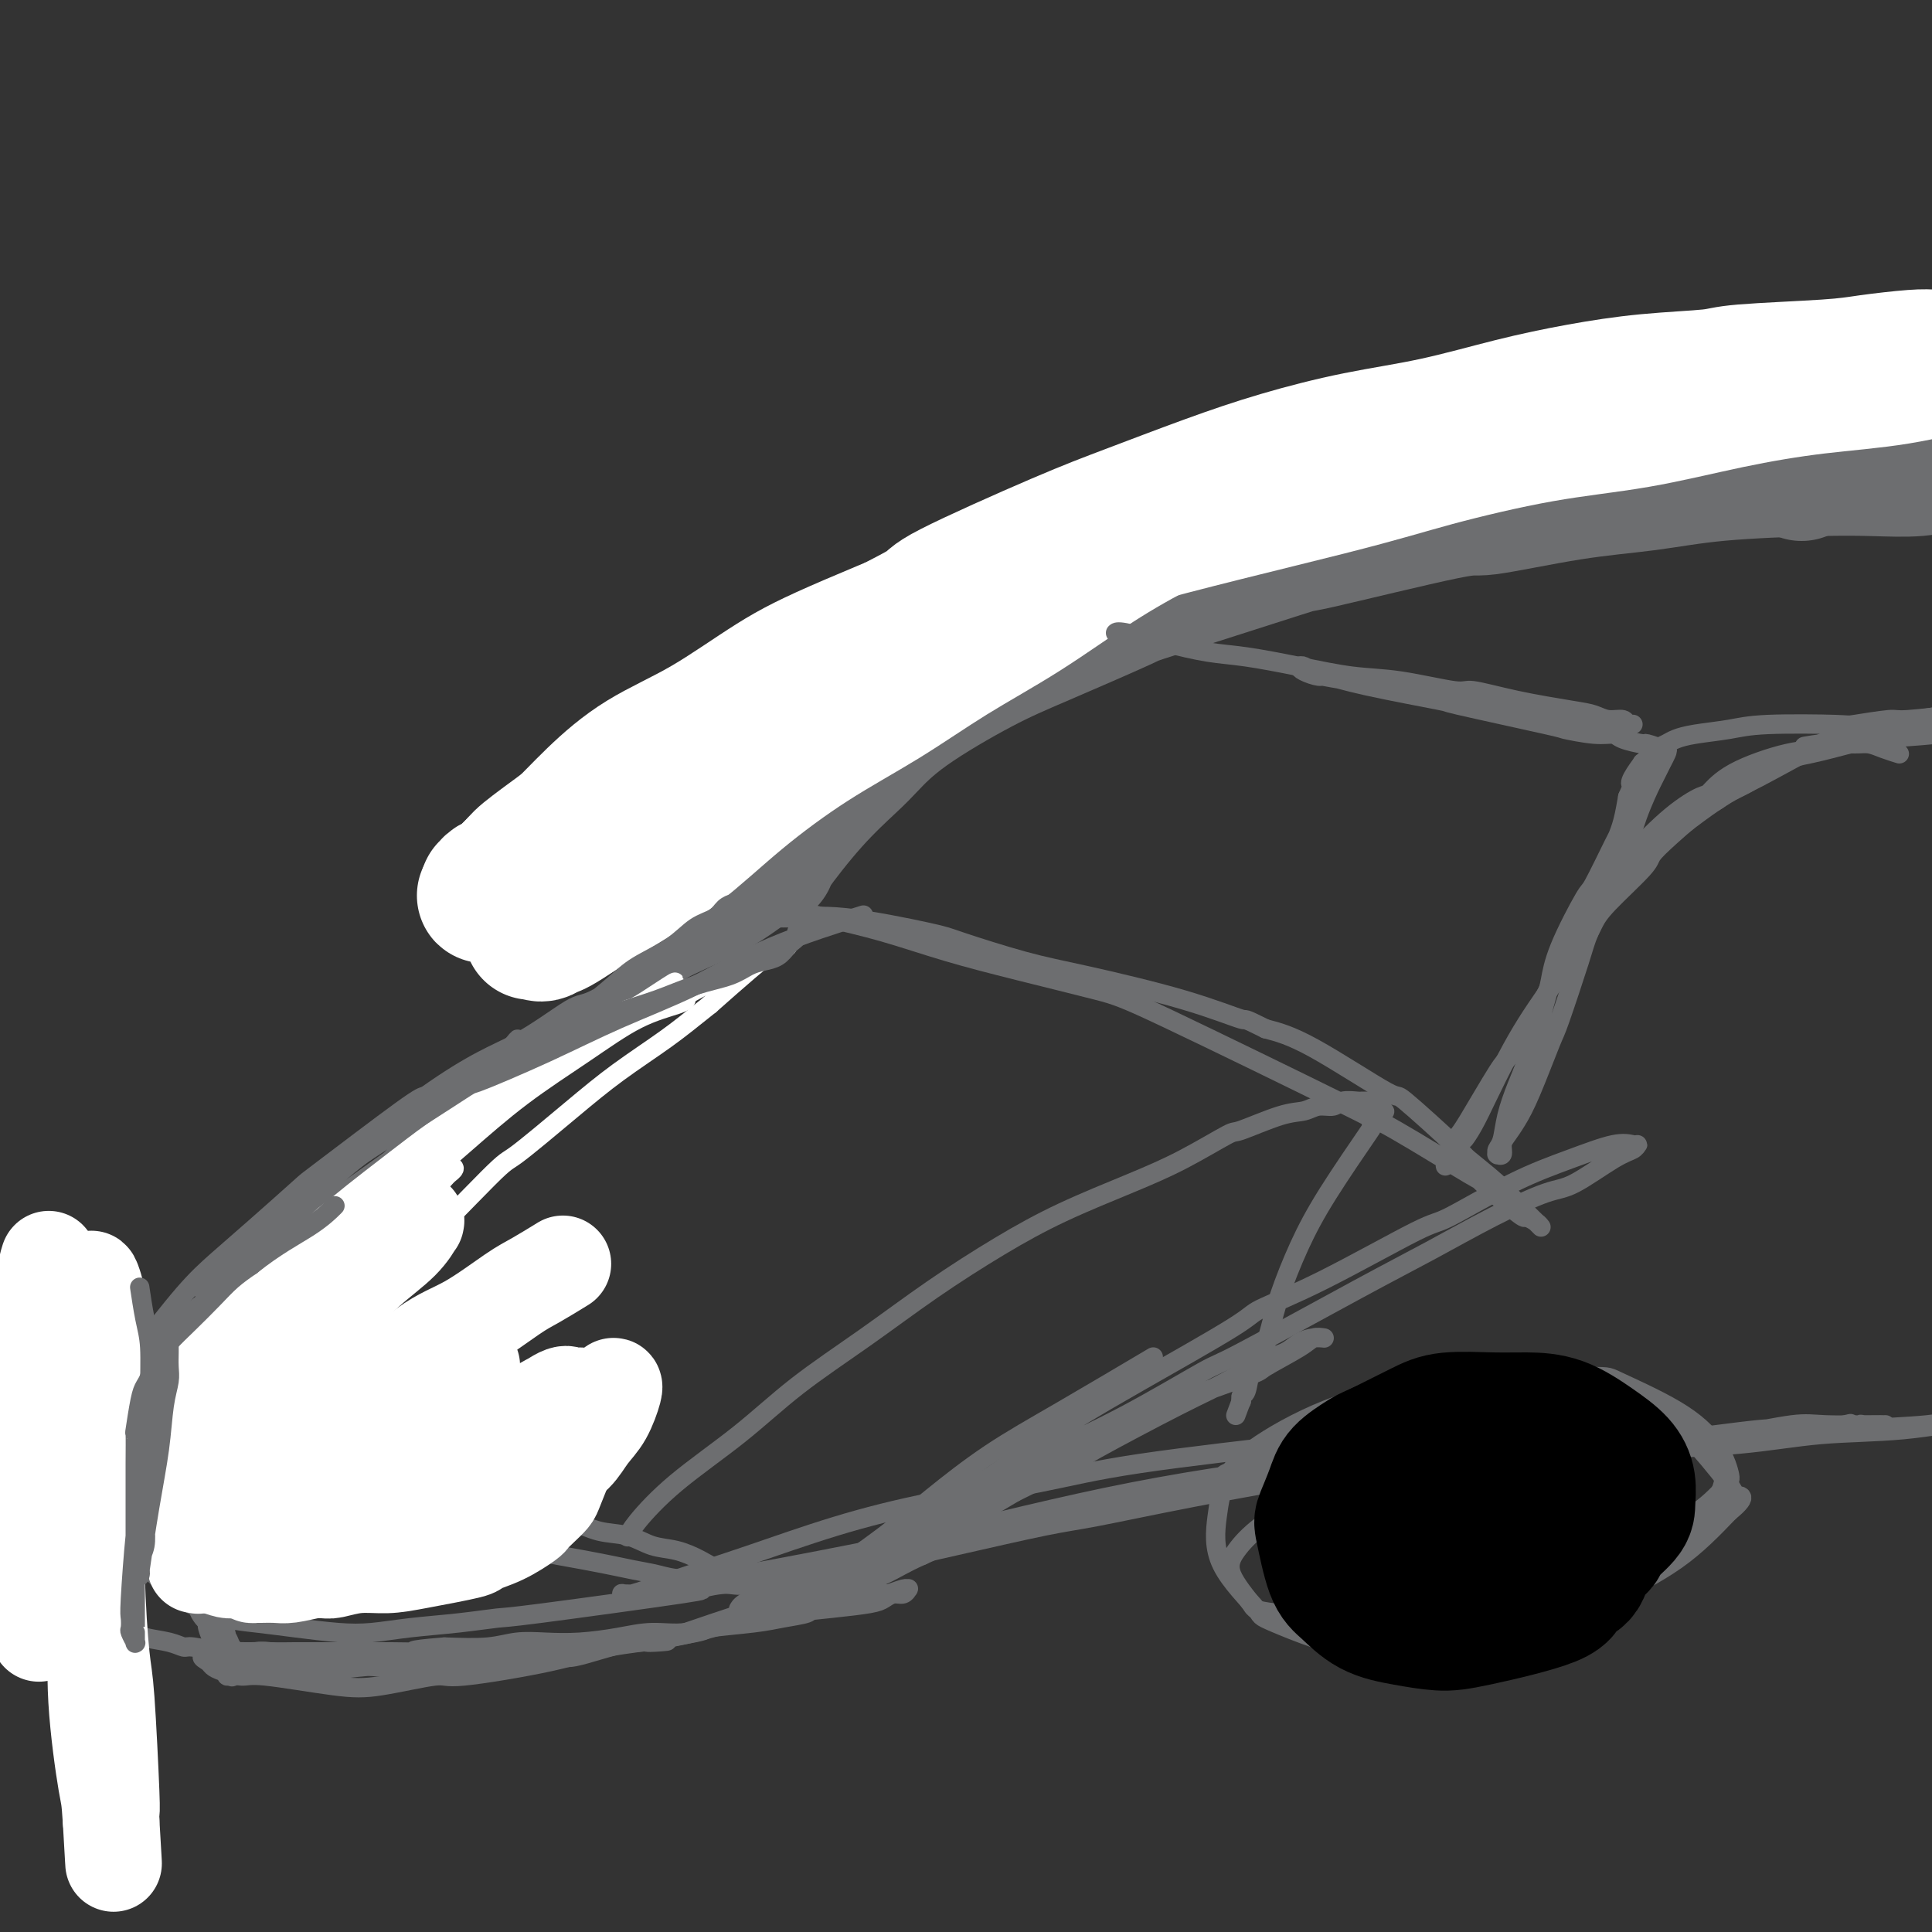<svg viewBox='0 0 400 400' version='1.1' xmlns='http://www.w3.org/2000/svg' xmlns:xlink='http://www.w3.org/1999/xlink'><rect x="0" y="0" width="400" height="400" fill="#333333" stroke="none"/><g fill='none' stroke='#6D6E70' stroke-width='4' stroke-linecap='round' stroke-linejoin='round'><path d='M98,224c0.079,-0.047 0.159,-0.093 0,0c-0.159,0.093 -0.555,0.326 -1,1c-0.445,0.674 -0.939,1.788 -2,3c-1.061,1.212 -2.687,2.521 -4,4c-1.313,1.479 -2.311,3.128 -4,5c-1.689,1.872 -4.070,3.967 -6,6c-1.930,2.033 -3.410,4.004 -4,5c-0.590,0.996 -0.291,1.016 -1,2c-0.709,0.984 -2.427,2.932 -4,5c-1.573,2.068 -3.000,4.257 -4,6c-1.000,1.743 -1.575,3.041 -2,4c-0.425,0.959 -0.702,1.578 -1,2c-0.298,0.422 -0.616,0.645 -1,1c-0.384,0.355 -0.833,0.840 -1,1c-0.167,0.160 -0.051,-0.005 0,0c0.051,0.005 0.038,0.181 0,0c-0.038,-0.181 -0.101,-0.718 0,-1c0.101,-0.282 0.367,-0.310 1,-1c0.633,-0.690 1.633,-2.044 3,-4c1.367,-1.956 3.101,-4.516 5,-7c1.899,-2.484 3.964,-4.894 6,-7c2.036,-2.106 4.043,-3.909 5,-5c0.957,-1.091 0.865,-1.470 2,-3c1.135,-1.530 3.497,-4.209 5,-6c1.503,-1.791 2.147,-2.693 3,-4c0.853,-1.307 1.917,-3.019 3,-4c1.083,-0.981 2.187,-1.232 3,-2c0.813,-0.768 1.334,-2.053 2,-3c0.666,-0.947 1.476,-1.556 2,-2c0.524,-0.444 0.762,-0.722 1,-1'/><path d='M104,219c6.187,-7.564 1.653,-1.975 0,0c-1.653,1.975 -0.426,0.336 0,0c0.426,-0.336 0.052,0.633 0,1c-0.052,0.367 0.220,0.134 0,1c-0.220,0.866 -0.932,2.833 -3,5c-2.068,2.167 -5.493,4.534 -7,6c-1.507,1.466 -1.096,2.030 -3,4c-1.904,1.970 -6.125,5.347 -9,8c-2.875,2.653 -4.406,4.581 -6,6c-1.594,1.419 -3.253,2.329 -5,4c-1.747,1.671 -3.584,4.103 -5,6c-1.416,1.897 -2.411,3.259 -4,5c-1.589,1.741 -3.772,3.861 -5,5c-1.228,1.139 -1.500,1.298 -2,2c-0.500,0.702 -1.229,1.946 -2,3c-0.771,1.054 -1.583,1.918 -2,3c-0.417,1.082 -0.437,2.381 -1,3c-0.563,0.619 -1.669,0.558 -2,1c-0.331,0.442 0.111,1.386 0,2c-0.111,0.614 -0.776,0.898 -1,1c-0.224,0.102 -0.008,0.023 0,0c0.008,-0.023 -0.194,0.011 0,0c0.194,-0.011 0.784,-0.068 1,0c0.216,0.068 0.059,0.261 0,0c-0.059,-0.261 -0.021,-0.975 1,-2c1.021,-1.025 3.025,-2.361 4,-3c0.975,-0.639 0.922,-0.580 3,-3c2.078,-2.420 6.289,-7.319 9,-10c2.711,-2.681 3.922,-3.145 5,-4c1.078,-0.855 2.022,-2.101 3,-3c0.978,-0.899 1.989,-1.449 3,-2'/><path d='M76,258c4.498,-4.412 1.742,-2.444 1,-2c-0.742,0.444 0.530,-0.638 1,-1c0.470,-0.362 0.140,-0.005 0,0c-0.140,0.005 -0.089,-0.341 0,0c0.089,0.341 0.214,1.368 0,2c-0.214,0.632 -0.769,0.867 -1,1c-0.231,0.133 -0.137,0.164 -2,2c-1.863,1.836 -5.681,5.478 -8,8c-2.319,2.522 -3.138,3.924 -5,6c-1.862,2.076 -4.768,4.825 -7,7c-2.232,2.175 -3.791,3.777 -5,5c-1.209,1.223 -2.069,2.068 -3,3c-0.931,0.932 -1.933,1.951 -3,3c-1.067,1.049 -2.199,2.127 -3,3c-0.801,0.873 -1.272,1.540 -2,2c-0.728,0.460 -1.713,0.713 -2,1c-0.287,0.287 0.123,0.609 0,1c-0.123,0.391 -0.781,0.851 -1,1c-0.219,0.149 0.000,-0.012 0,0c-0.000,0.012 -0.221,0.195 0,0c0.221,-0.195 0.882,-0.770 1,-1c0.118,-0.230 -0.309,-0.114 0,0c0.309,0.114 1.355,0.227 2,0c0.645,-0.227 0.891,-0.793 1,-1c0.109,-0.207 0.081,-0.056 1,0c0.919,0.056 2.786,0.015 4,0c1.214,-0.015 1.775,-0.004 3,0c1.225,0.004 3.112,0.002 5,0'/><path d='M53,298c3.364,-0.143 3.774,-0.001 5,0c1.226,0.001 3.269,-0.140 5,0c1.731,0.140 3.151,0.562 5,1c1.849,0.438 4.129,0.891 6,1c1.871,0.109 3.335,-0.125 5,0c1.665,0.125 3.533,0.611 5,1c1.467,0.389 2.533,0.682 4,1c1.467,0.318 3.335,0.659 5,1c1.665,0.341 3.126,0.680 4,1c0.874,0.320 1.162,0.622 2,1c0.838,0.378 2.226,0.833 3,1c0.774,0.167 0.933,0.044 1,0c0.067,-0.044 0.042,-0.011 0,0c-0.042,0.011 -0.099,-0.001 0,0c0.099,0.001 0.356,0.015 0,0c-0.356,-0.015 -1.324,-0.060 -2,0c-0.676,0.060 -1.059,0.223 -2,0c-0.941,-0.223 -2.439,-0.833 -3,-1c-0.561,-0.167 -0.186,0.109 -1,0c-0.814,-0.109 -2.816,-0.602 -6,-1c-3.184,-0.398 -7.551,-0.699 -9,-1c-1.449,-0.301 0.019,-0.601 -1,-1c-1.019,-0.399 -4.527,-0.895 -7,-1c-2.473,-0.105 -3.912,0.182 -6,0c-2.088,-0.182 -4.824,-0.833 -7,-1c-2.176,-0.167 -3.791,0.152 -5,0c-1.209,-0.152 -2.012,-0.773 -3,-1c-0.988,-0.227 -2.162,-0.061 -3,0c-0.838,0.061 -1.341,0.016 -2,0c-0.659,-0.016 -1.474,-0.005 -2,0c-0.526,0.005 -0.763,0.002 -1,0'/><path d='M43,299c-9.521,-1.082 -3.823,-0.286 -2,0c1.823,0.286 -0.231,0.062 -1,0c-0.769,-0.062 -0.255,0.039 0,0c0.255,-0.039 0.249,-0.218 0,0c-0.249,0.218 -0.743,0.832 -1,1c-0.257,0.168 -0.277,-0.110 0,0c0.277,0.110 0.852,0.609 1,1c0.148,0.391 -0.130,0.675 0,1c0.130,0.325 0.667,0.692 1,1c0.333,0.308 0.460,0.557 1,1c0.540,0.443 1.493,1.078 3,2c1.507,0.922 3.568,2.130 6,3c2.432,0.870 5.234,1.403 7,2c1.766,0.597 2.497,1.259 5,2c2.503,0.741 6.780,1.562 9,2c2.220,0.438 2.384,0.495 4,1c1.616,0.505 4.685,1.460 7,2c2.315,0.540 3.877,0.667 5,1c1.123,0.333 1.808,0.874 3,1c1.192,0.126 2.891,-0.162 4,0c1.109,0.162 1.627,0.775 2,1c0.373,0.225 0.600,0.060 1,0c0.400,-0.060 0.971,-0.017 1,0c0.029,0.017 -0.486,0.009 -1,0'/><path d='M98,321c6.917,1.732 0.710,0.062 -2,-1c-2.710,-1.062 -1.922,-1.517 -3,-2c-1.078,-0.483 -4.022,-0.995 -7,-2c-2.978,-1.005 -5.991,-2.505 -7,-3c-1.009,-0.495 -0.015,0.014 -2,-1c-1.985,-1.014 -6.951,-3.553 -10,-5c-3.049,-1.447 -4.183,-1.803 -5,-2c-0.817,-0.197 -1.318,-0.235 -3,-1c-1.682,-0.765 -4.547,-2.257 -6,-3c-1.453,-0.743 -1.496,-0.736 -2,-1c-0.504,-0.264 -1.470,-0.799 -2,-1c-0.530,-0.201 -0.626,-0.068 -1,0c-0.374,0.068 -1.027,0.071 -1,0c0.027,-0.071 0.734,-0.216 1,0c0.266,0.216 0.091,0.792 0,1c-0.091,0.208 -0.100,0.046 2,1c2.100,0.954 6.307,3.022 8,4c1.693,0.978 0.872,0.866 4,2c3.128,1.134 10.206,3.515 15,5c4.794,1.485 7.303,2.075 11,3c3.697,0.925 8.581,2.184 11,3c2.419,0.816 2.371,1.189 6,2c3.629,0.811 10.934,2.059 16,3c5.066,0.941 7.892,1.577 10,2c2.108,0.423 3.498,0.635 5,1c1.502,0.365 3.116,0.882 6,1c2.884,0.118 7.038,-0.165 10,0c2.962,0.165 4.732,0.776 6,1c1.268,0.224 2.034,0.060 3,0c0.966,-0.060 2.133,-0.017 3,0c0.867,0.017 1.433,0.009 2,0'/><path d='M166,328c9.726,1.221 3.542,0.274 1,0c-2.542,-0.274 -1.442,0.124 -1,0c0.442,-0.124 0.228,-0.769 0,-1c-0.228,-0.231 -0.468,-0.047 -1,0c-0.532,0.047 -1.357,-0.044 -2,0c-0.643,0.044 -1.105,0.224 -2,0c-0.895,-0.224 -2.223,-0.850 -3,-1c-0.777,-0.150 -1.004,0.177 -2,0c-0.996,-0.177 -2.762,-0.858 -4,-1c-1.238,-0.142 -1.950,0.256 -3,0c-1.050,-0.256 -2.439,-1.167 -4,-2c-1.561,-0.833 -3.293,-1.589 -5,-2c-1.707,-0.411 -3.389,-0.476 -5,-1c-1.611,-0.524 -3.149,-1.505 -5,-2c-1.851,-0.495 -4.013,-0.503 -6,-1c-1.987,-0.497 -3.798,-1.484 -6,-2c-2.202,-0.516 -4.797,-0.561 -7,-1c-2.203,-0.439 -4.016,-1.274 -6,-2c-1.984,-0.726 -4.139,-1.345 -7,-2c-2.861,-0.655 -6.426,-1.345 -9,-2c-2.574,-0.655 -4.155,-1.275 -6,-2c-1.845,-0.725 -3.953,-1.556 -6,-2c-2.047,-0.444 -4.034,-0.500 -6,-1c-1.966,-0.500 -3.911,-1.444 -6,-2c-2.089,-0.556 -4.321,-0.723 -6,-1c-1.679,-0.277 -2.806,-0.663 -4,-1c-1.194,-0.337 -2.455,-0.623 -4,-1c-1.545,-0.377 -3.373,-0.843 -5,-1c-1.627,-0.157 -3.053,-0.004 -4,0c-0.947,0.004 -1.413,-0.142 -2,0c-0.587,0.142 -1.293,0.571 -2,1'/><path d='M38,298c-4.570,-0.527 -2.493,-0.345 -2,0c0.493,0.345 -0.596,0.854 -1,1c-0.404,0.146 -0.123,-0.072 0,0c0.123,0.072 0.089,0.432 0,1c-0.089,0.568 -0.231,1.342 0,2c0.231,0.658 0.836,1.200 1,2c0.164,0.800 -0.111,1.858 0,3c0.111,1.142 0.608,2.370 1,4c0.392,1.630 0.677,3.664 1,5c0.323,1.336 0.683,1.973 1,4c0.317,2.027 0.591,5.442 1,7c0.409,1.558 0.954,1.258 1,2c0.046,0.742 -0.405,2.527 0,4c0.405,1.473 1.668,2.636 2,3c0.332,0.364 -0.266,-0.070 0,1c0.266,1.070 1.396,3.645 2,5c0.604,1.355 0.683,1.489 1,2c0.317,0.511 0.870,1.399 1,2c0.130,0.601 -0.165,0.916 0,1c0.165,0.084 0.791,-0.062 1,0c0.209,0.062 0.002,0.333 0,0c-0.002,-0.333 0.203,-1.271 0,-2c-0.203,-0.729 -0.813,-1.250 -1,-2c-0.187,-0.750 0.048,-1.729 0,-3c-0.048,-1.271 -0.380,-2.834 -1,-5c-0.620,-2.166 -1.528,-4.937 -2,-7c-0.472,-2.063 -0.508,-3.420 -1,-5c-0.492,-1.580 -1.441,-3.382 -2,-5c-0.559,-1.618 -0.727,-3.051 -1,-4c-0.273,-0.949 -0.649,-1.414 -1,-2c-0.351,-0.586 -0.675,-1.293 -1,-2'/><path d='M38,310c-1.617,-5.721 -1.161,-2.025 -1,-1c0.161,1.025 0.027,-0.622 0,-1c-0.027,-0.378 0.052,0.511 0,1c-0.052,0.489 -0.235,0.577 0,1c0.235,0.423 0.888,1.180 1,2c0.112,0.820 -0.317,1.703 0,3c0.317,1.297 1.379,3.008 2,5c0.621,1.992 0.800,4.267 1,6c0.200,1.733 0.420,2.925 1,4c0.580,1.075 1.521,2.032 2,3c0.479,0.968 0.494,1.947 1,3c0.506,1.053 1.501,2.181 2,3c0.499,0.819 0.503,1.329 1,2c0.497,0.671 1.486,1.504 2,2c0.514,0.496 0.552,0.655 1,1c0.448,0.345 1.305,0.877 2,1c0.695,0.123 1.229,-0.162 2,0c0.771,0.162 1.779,0.772 2,1c0.221,0.228 -0.346,0.076 1,0c1.346,-0.076 4.606,-0.076 6,0c1.394,0.076 0.923,0.226 3,0c2.077,-0.226 6.704,-0.830 9,-1c2.296,-0.170 2.261,0.094 3,0c0.739,-0.094 2.250,-0.546 5,-1c2.750,-0.454 6.737,-0.910 10,-1c3.263,-0.090 5.803,0.187 7,0c1.197,-0.187 1.053,-0.837 3,-1c1.947,-0.163 5.986,0.163 9,0c3.014,-0.163 5.004,-0.813 6,-1c0.996,-0.187 0.999,0.089 3,0c2.001,-0.089 6.001,-0.545 10,-1'/><path d='M132,340c12.082,-0.665 2.789,0.173 2,0c-0.789,-0.173 6.928,-1.356 10,-2c3.072,-0.644 1.500,-0.750 3,-1c1.500,-0.250 6.071,-0.644 9,-1c2.929,-0.356 4.215,-0.672 6,-1c1.785,-0.328 4.069,-0.666 5,-1c0.931,-0.334 0.510,-0.663 2,-1c1.490,-0.337 4.893,-0.683 7,-1c2.107,-0.317 2.918,-0.607 4,-1c1.082,-0.393 2.434,-0.891 3,-1c0.566,-0.109 0.346,0.171 1,0c0.654,-0.171 2.184,-0.793 3,-1c0.816,-0.207 0.920,0.000 1,0c0.080,-0.000 0.135,-0.207 0,0c-0.135,0.207 -0.461,0.829 -1,1c-0.539,0.171 -1.291,-0.109 -2,0c-0.709,0.109 -1.375,0.607 -2,1c-0.625,0.393 -1.207,0.681 -3,1c-1.793,0.319 -4.795,0.667 -8,1c-3.205,0.333 -6.613,0.649 -8,1c-1.387,0.351 -0.752,0.738 -3,1c-2.248,0.262 -7.380,0.400 -11,1c-3.620,0.600 -5.730,1.664 -8,2c-2.270,0.336 -4.700,-0.054 -7,0c-2.300,0.054 -4.471,0.554 -7,1c-2.529,0.446 -5.418,0.838 -8,1c-2.582,0.162 -4.857,0.095 -7,0c-2.143,-0.095 -4.154,-0.218 -6,0c-1.846,0.218 -3.527,0.777 -6,1c-2.473,0.223 -5.736,0.112 -9,0'/><path d='M92,341c-8.851,0.691 -5.977,0.917 -6,1c-0.023,0.083 -2.941,0.022 -5,0c-2.059,-0.022 -3.258,-0.006 -5,0c-1.742,0.006 -4.026,0.001 -6,0c-1.974,-0.001 -3.637,0.004 -5,0c-1.363,-0.004 -2.425,-0.015 -4,0c-1.575,0.015 -3.662,0.057 -5,0c-1.338,-0.057 -1.926,-0.212 -3,0c-1.074,0.212 -2.635,0.792 -4,1c-1.365,0.208 -2.535,0.045 -3,0c-0.465,-0.045 -0.226,0.029 -1,0c-0.774,-0.029 -2.562,-0.161 -3,0c-0.438,0.161 0.474,0.616 1,1c0.526,0.384 0.666,0.698 1,1c0.334,0.302 0.862,0.591 2,1c1.138,0.409 2.887,0.939 4,1c1.113,0.061 1.590,-0.345 5,0c3.410,0.345 9.753,1.443 14,2c4.247,0.557 6.398,0.574 10,0c3.602,-0.574 8.656,-1.738 11,-2c2.344,-0.262 1.978,0.379 6,0c4.022,-0.379 12.431,-1.777 18,-3c5.569,-1.223 8.299,-2.269 12,-3c3.701,-0.731 8.373,-1.146 13,-2c4.627,-0.854 9.208,-2.147 12,-3c2.792,-0.853 3.795,-1.264 6,-2c2.205,-0.736 5.612,-1.795 11,-4c5.388,-2.205 12.758,-5.555 18,-8c5.242,-2.445 8.355,-3.984 12,-6c3.645,-2.016 7.823,-4.508 12,-7'/><path d='M210,309c9.152,-4.554 11.031,-5.440 12,-6c0.969,-0.560 1.029,-0.793 5,-3c3.971,-2.207 11.854,-6.388 17,-9c5.146,-2.612 7.556,-3.656 10,-5c2.444,-1.344 4.922,-2.987 7,-4c2.078,-1.013 3.758,-1.396 5,-2c1.242,-0.604 2.047,-1.430 3,-2c0.953,-0.570 2.053,-0.886 3,-1c0.947,-0.114 1.742,-0.027 2,0c0.258,0.027 -0.020,-0.007 0,0c0.020,0.007 0.337,0.053 0,0c-0.337,-0.053 -1.328,-0.207 -2,0c-0.672,0.207 -1.023,0.774 -3,2c-1.977,1.226 -5.578,3.111 -7,4c-1.422,0.889 -0.665,0.782 -4,2c-3.335,1.218 -10.763,3.761 -16,6c-5.237,2.239 -8.285,4.173 -10,5c-1.715,0.827 -2.098,0.547 -6,2c-3.902,1.453 -11.323,4.641 -16,7c-4.677,2.359 -6.609,3.890 -9,5c-2.391,1.110 -5.239,1.797 -8,3c-2.761,1.203 -5.433,2.920 -7,4c-1.567,1.080 -2.027,1.522 -3,2c-0.973,0.478 -2.459,0.992 -4,2c-1.541,1.008 -3.138,2.511 -4,3c-0.862,0.489 -0.989,-0.035 -1,0c-0.011,0.035 0.094,0.631 0,1c-0.094,0.369 -0.386,0.511 0,0c0.386,-0.511 1.450,-1.676 4,-3c2.550,-1.324 6.586,-2.807 11,-5c4.414,-2.193 9.207,-5.097 14,-8'/><path d='M203,309c6.781,-3.789 9.734,-5.762 14,-8c4.266,-2.238 9.846,-4.742 16,-8c6.154,-3.258 12.882,-7.269 16,-9c3.118,-1.731 2.627,-1.182 8,-4c5.373,-2.818 16.611,-9.003 24,-13c7.389,-3.997 10.931,-5.806 15,-8c4.069,-2.194 8.666,-4.773 13,-7c4.334,-2.227 8.405,-4.103 11,-5c2.595,-0.897 3.715,-0.815 6,-2c2.285,-1.185 5.735,-3.637 8,-5c2.265,-1.363 3.345,-1.635 4,-2c0.655,-0.365 0.886,-0.822 1,-1c0.114,-0.178 0.110,-0.078 0,0c-0.110,0.078 -0.327,0.134 -1,0c-0.673,-0.134 -1.801,-0.457 -4,0c-2.199,0.457 -5.467,1.696 -9,3c-3.533,1.304 -7.329,2.675 -12,5c-4.671,2.325 -10.217,5.606 -13,7c-2.783,1.394 -2.804,0.903 -7,3c-4.196,2.097 -12.567,6.782 -19,10c-6.433,3.218 -10.927,4.970 -13,6c-2.073,1.030 -1.726,1.338 -6,4c-4.274,2.662 -13.171,7.677 -19,11c-5.829,3.323 -8.591,4.954 -12,7c-3.409,2.046 -7.466,4.506 -11,7c-3.534,2.494 -6.544,5.022 -10,7c-3.456,1.978 -7.359,3.407 -10,5c-2.641,1.593 -4.019,3.352 -6,5c-1.981,1.648 -4.566,3.185 -6,4c-1.434,0.815 -1.717,0.907 -2,1'/><path d='M179,322c-13.790,8.525 -7.265,4.337 -5,3c2.265,-1.337 0.268,0.177 -1,1c-1.268,0.823 -1.809,0.955 -2,1c-0.191,0.045 -0.031,0.002 0,0c0.031,-0.002 -0.066,0.037 0,0c0.066,-0.037 0.293,-0.149 0,0c-0.293,0.149 -1.108,0.559 1,-1c2.108,-1.559 7.138,-5.088 11,-8c3.862,-2.912 6.554,-5.206 10,-8c3.446,-2.794 7.645,-6.089 12,-9c4.355,-2.911 8.865,-5.438 15,-9c6.135,-3.562 13.896,-8.161 17,-10c3.104,-1.839 1.552,-0.920 0,0'/><path d='M35,298c0.019,-0.003 0.038,-0.006 0,0c-0.038,0.006 -0.131,0.019 0,0c0.131,-0.019 0.488,-0.072 1,-1c0.512,-0.928 1.180,-2.732 3,-6c1.820,-3.268 4.791,-8.002 6,-10c1.209,-1.998 0.656,-1.262 4,-5c3.344,-3.738 10.584,-11.949 16,-18c5.416,-6.051 9.007,-9.941 13,-14c3.993,-4.059 8.388,-8.288 13,-12c4.612,-3.712 9.442,-6.908 14,-10c4.558,-3.092 8.844,-6.079 13,-9c4.156,-2.921 8.181,-5.774 12,-8c3.819,-2.226 7.433,-3.825 11,-6c3.567,-2.175 7.087,-4.926 9,-6c1.913,-1.074 2.220,-0.470 4,-1c1.780,-0.530 5.035,-2.195 7,-3c1.965,-0.805 2.640,-0.749 3,-1c0.360,-0.251 0.405,-0.809 1,-1c0.595,-0.191 1.741,-0.015 2,0c0.259,0.015 -0.367,-0.131 -1,0c-0.633,0.131 -1.271,0.539 -2,1c-0.729,0.461 -1.549,0.976 -3,2c-1.451,1.024 -3.532,2.559 -6,4c-2.468,1.441 -5.322,2.790 -8,4c-2.678,1.210 -5.181,2.283 -8,4c-2.819,1.717 -5.956,4.079 -9,6c-3.044,1.921 -5.995,3.402 -9,5c-3.005,1.598 -6.063,3.315 -9,5c-2.937,1.685 -5.752,3.338 -8,5c-2.248,1.662 -3.928,3.332 -6,5c-2.072,1.668 -4.536,3.334 -7,5'/><path d='M91,233c-12.796,7.686 -6.787,3.901 -5,3c1.787,-0.901 -0.648,1.081 -2,2c-1.352,0.919 -1.622,0.773 -2,1c-0.378,0.227 -0.864,0.826 -1,1c-0.136,0.174 0.078,-0.078 0,0c-0.078,0.078 -0.450,0.485 0,0c0.450,-0.485 1.721,-1.860 2,-2c0.279,-0.140 -0.434,0.957 2,-1c2.434,-1.957 8.014,-6.967 12,-10c3.986,-3.033 6.377,-4.087 9,-6c2.623,-1.913 5.479,-4.683 7,-6c1.521,-1.317 1.708,-1.179 6,-4c4.292,-2.821 12.688,-8.600 16,-11c3.312,-2.400 1.540,-1.420 2,-2c0.460,-0.580 3.153,-2.719 5,-4c1.847,-1.281 2.850,-1.702 4,-3c1.150,-1.298 2.448,-3.471 4,-5c1.552,-1.529 3.359,-2.413 5,-4c1.641,-1.587 3.117,-3.876 4,-5c0.883,-1.124 1.173,-1.084 3,-3c1.827,-1.916 5.190,-5.788 7,-8c1.810,-2.212 2.068,-2.764 3,-4c0.932,-1.236 2.539,-3.158 4,-5c1.461,-1.842 2.775,-3.606 4,-5c1.225,-1.394 2.359,-2.419 3,-3c0.641,-0.581 0.788,-0.719 2,-2c1.212,-1.281 3.490,-3.704 5,-5c1.510,-1.296 2.253,-1.464 3,-2c0.747,-0.536 1.499,-1.439 2,-2c0.501,-0.561 0.750,-0.781 1,-1'/><path d='M196,137c8.501,-8.984 4.752,-4.444 4,-3c-0.752,1.444 1.491,-0.206 3,-1c1.509,-0.794 2.284,-0.731 3,-1c0.716,-0.269 1.372,-0.871 2,-1c0.628,-0.129 1.226,0.213 2,0c0.774,-0.213 1.724,-0.982 2,-1c0.276,-0.018 -0.122,0.713 0,1c0.122,0.287 0.765,0.128 1,0c0.235,-0.128 0.063,-0.227 0,0c-0.063,0.227 -0.018,0.779 0,1c0.018,0.221 0.009,0.110 0,0'/><path d='M140,193c-0.020,0.044 -0.040,0.088 0,0c0.040,-0.088 0.140,-0.306 0,0c-0.140,0.306 -0.519,1.138 0,0c0.519,-1.138 1.936,-4.245 3,-6c1.064,-1.755 1.774,-2.159 3,-4c1.226,-1.841 2.967,-5.121 7,-10c4.033,-4.879 10.357,-11.358 15,-16c4.643,-4.642 7.604,-7.445 12,-11c4.396,-3.555 10.226,-7.860 13,-10c2.774,-2.140 2.493,-2.113 7,-5c4.507,-2.887 13.802,-8.686 20,-12c6.198,-3.314 9.300,-4.144 14,-6c4.700,-1.856 10.999,-4.740 14,-6c3.001,-1.260 2.703,-0.897 7,-2c4.297,-1.103 13.189,-3.674 19,-5c5.811,-1.326 8.541,-1.409 12,-2c3.459,-0.591 7.648,-1.689 10,-2c2.352,-0.311 2.867,0.166 4,0c1.133,-0.166 2.882,-0.974 5,-1c2.118,-0.026 4.604,0.729 6,1c1.396,0.271 1.704,0.058 2,0c0.296,-0.058 0.582,0.041 1,0c0.418,-0.041 0.968,-0.220 1,0c0.032,0.220 -0.456,0.840 -1,1c-0.544,0.160 -1.145,-0.141 -2,0c-0.855,0.141 -1.964,0.722 -4,1c-2.036,0.278 -4.999,0.251 -8,1c-3.001,0.749 -6.042,2.273 -10,3c-3.958,0.727 -8.835,0.657 -11,1c-2.165,0.343 -1.619,1.098 -5,2c-3.381,0.902 -10.691,1.951 -18,3'/><path d='M256,108c-10.761,2.296 -8.664,2.035 -11,3c-2.336,0.965 -9.105,3.155 -12,4c-2.895,0.845 -1.914,0.345 -6,2c-4.086,1.655 -13.237,5.465 -19,8c-5.763,2.535 -8.137,3.797 -12,6c-3.863,2.203 -9.213,5.348 -12,7c-2.787,1.652 -3.009,1.811 -5,3c-1.991,1.189 -5.749,3.409 -11,7c-5.251,3.591 -11.993,8.553 -16,12c-4.007,3.447 -5.278,5.380 -7,7c-1.722,1.620 -3.896,2.929 -6,5c-2.104,2.071 -4.137,4.906 -5,6c-0.863,1.094 -0.557,0.447 -1,1c-0.443,0.553 -1.635,2.306 -2,3c-0.365,0.694 0.097,0.330 0,1c-0.097,0.670 -0.752,2.375 -1,3c-0.248,0.625 -0.089,0.169 0,0c0.089,-0.169 0.107,-0.051 0,0c-0.107,0.051 -0.338,0.036 0,0c0.338,-0.036 1.244,-0.091 2,-1c0.756,-0.909 1.361,-2.670 2,-4c0.639,-1.330 1.312,-2.229 3,-4c1.688,-1.771 4.392,-4.415 8,-8c3.608,-3.585 8.119,-8.112 12,-12c3.881,-3.888 7.131,-7.137 9,-9c1.869,-1.863 2.357,-2.340 5,-4c2.643,-1.660 7.440,-4.503 11,-7c3.560,-2.497 5.882,-4.649 11,-8c5.118,-3.351 13.032,-7.902 19,-11c5.968,-3.098 9.991,-4.742 13,-6c3.009,-1.258 5.005,-2.129 7,-3'/><path d='M232,109c13.297,-6.800 16.040,-6.300 20,-7c3.960,-0.700 9.138,-2.599 14,-4c4.862,-1.401 9.408,-2.303 14,-3c4.592,-0.697 9.230,-1.187 14,-2c4.770,-0.813 9.673,-1.948 15,-3c5.327,-1.052 11.076,-2.019 17,-3c5.924,-0.981 12.021,-1.974 18,-3c5.979,-1.026 11.841,-2.084 19,-3c7.159,-0.916 15.617,-1.690 19,-2c3.383,-0.310 1.692,-0.155 0,0'/><path d='M324,89c0.060,-0.002 0.119,-0.004 0,0c-0.119,0.004 -0.417,0.014 0,0c0.417,-0.014 1.547,-0.053 2,0c0.453,0.053 0.228,0.198 4,0c3.772,-0.198 11.542,-0.738 17,-1c5.458,-0.262 8.605,-0.245 11,0c2.395,0.245 4.039,0.718 7,1c2.961,0.282 7.238,0.372 13,1c5.762,0.628 13.008,1.792 19,3c5.992,1.208 10.731,2.460 13,3c2.269,0.540 2.069,0.368 6,1c3.931,0.632 11.993,2.067 17,3c5.007,0.933 6.960,1.364 9,2c2.040,0.636 4.169,1.477 6,2c1.831,0.523 3.366,0.729 4,1c0.634,0.271 0.367,0.608 1,1c0.633,0.392 2.167,0.838 3,1c0.833,0.162 0.965,0.041 1,0c0.035,-0.041 -0.026,-0.002 0,0c0.026,0.002 0.139,-0.033 0,0c-0.139,0.033 -0.531,0.133 -1,0c-0.469,-0.133 -1.015,-0.499 -2,-1c-0.985,-0.501 -2.407,-1.138 -5,-2c-2.593,-0.862 -6.355,-1.950 -10,-3c-3.645,-1.050 -7.173,-2.064 -11,-3c-3.827,-0.936 -7.954,-1.796 -12,-3c-4.046,-1.204 -8.012,-2.754 -12,-4c-3.988,-1.246 -7.997,-2.190 -12,-3c-4.003,-0.810 -8.001,-1.487 -12,-2c-3.999,-0.513 -8.000,-0.861 -12,-1c-4.000,-0.139 -8.000,-0.070 -12,0'/><path d='M356,85c-7.345,-0.298 -7.708,0.458 -11,1c-3.292,0.542 -9.512,0.869 -12,1c-2.488,0.131 -1.244,0.065 0,0'/><path d='M153,333c0.025,-0.043 0.049,-0.086 0,0c-0.049,0.086 -0.173,0.303 0,0c0.173,-0.303 0.642,-1.124 3,-2c2.358,-0.876 6.606,-1.805 11,-3c4.394,-1.195 8.934,-2.656 14,-4c5.066,-1.344 10.660,-2.569 17,-4c6.340,-1.431 13.428,-3.066 18,-4c4.572,-0.934 6.628,-1.166 11,-2c4.372,-0.834 11.062,-2.270 20,-4c8.938,-1.730 20.126,-3.755 28,-5c7.874,-1.245 12.434,-1.711 15,-2c2.566,-0.289 3.138,-0.402 6,-1c2.862,-0.598 8.014,-1.681 10,-2c1.986,-0.319 0.808,0.124 1,0c0.192,-0.124 1.756,-0.817 2,-1c0.244,-0.183 -0.830,0.145 -3,0c-2.170,-0.145 -5.436,-0.763 -11,-1c-5.564,-0.237 -13.427,-0.094 -17,0c-3.573,0.094 -2.856,0.141 -10,1c-7.144,0.859 -22.150,2.532 -32,4c-9.850,1.468 -14.543,2.731 -21,4c-6.457,1.269 -14.679,2.544 -22,4c-7.321,1.456 -13.740,3.094 -20,5c-6.260,1.906 -12.359,4.080 -18,6c-5.641,1.920 -10.823,3.587 -15,5c-4.177,1.413 -7.347,2.573 -9,3c-1.653,0.427 -1.788,0.120 -2,0c-0.212,-0.120 -0.500,-0.053 0,0c0.500,0.053 1.788,0.091 3,0c1.212,-0.091 2.346,-0.312 6,-1c3.654,-0.688 9.827,-1.844 16,-3'/><path d='M154,326c9.526,-1.741 21.841,-4.093 31,-6c9.159,-1.907 15.163,-3.367 22,-5c6.837,-1.633 14.507,-3.438 22,-5c7.493,-1.562 14.808,-2.881 22,-4c7.192,-1.119 14.259,-2.037 21,-3c6.741,-0.963 13.154,-1.970 19,-3c5.846,-1.030 11.124,-2.084 16,-3c4.876,-0.916 9.349,-1.696 12,-2c2.651,-0.304 3.481,-0.134 5,0c1.519,0.134 3.726,0.232 5,0c1.274,-0.232 1.616,-0.795 2,-1c0.384,-0.205 0.809,-0.052 1,0c0.191,0.052 0.146,0.003 0,0c-0.146,-0.003 -0.393,0.041 -1,0c-0.607,-0.041 -1.573,-0.169 -4,0c-2.427,0.169 -6.315,0.633 -8,1c-1.685,0.367 -1.167,0.638 -5,1c-3.833,0.362 -12.018,0.814 -16,1c-3.982,0.186 -3.761,0.105 -4,0c-0.239,-0.105 -0.939,-0.235 -7,1c-6.061,1.235 -17.484,3.834 -23,5c-5.516,1.166 -5.126,0.900 -6,1c-0.874,0.100 -3.013,0.566 -4,1c-0.987,0.434 -0.823,0.835 -1,1c-0.177,0.165 -0.697,0.094 -1,0c-0.303,-0.094 -0.391,-0.211 1,0c1.391,0.211 4.259,0.749 8,1c3.741,0.251 8.355,0.215 13,0c4.645,-0.215 9.323,-0.607 14,-1'/><path d='M288,306c7.985,-0.158 10.949,-1.051 15,-2c4.051,-0.949 9.189,-1.952 14,-3c4.811,-1.048 9.294,-2.141 13,-3c3.706,-0.859 6.633,-1.484 8,-2c1.367,-0.516 1.172,-0.925 2,-1c0.828,-0.075 2.677,0.183 3,0c0.323,-0.183 -0.881,-0.806 -1,-1c-0.119,-0.194 0.846,0.043 -3,0c-3.846,-0.043 -12.502,-0.365 -19,0c-6.498,0.365 -10.836,1.416 -16,3c-5.164,1.584 -11.153,3.702 -17,6c-5.847,2.298 -11.552,4.777 -16,7c-4.448,2.223 -7.639,4.191 -10,6c-2.361,1.809 -3.891,3.461 -5,5c-1.109,1.539 -1.797,2.966 -1,5c0.797,2.034 3.079,4.676 4,6c0.921,1.324 0.481,1.332 5,2c4.519,0.668 13.998,1.998 21,2c7.002,0.002 11.526,-1.323 17,-3c5.474,-1.677 11.899,-3.706 18,-6c6.101,-2.294 11.878,-4.853 17,-7c5.122,-2.147 9.588,-3.880 13,-6c3.412,-2.120 5.768,-4.625 7,-6c1.232,-1.375 1.339,-1.618 1,-3c-0.339,-1.382 -1.124,-3.902 -3,-6c-1.876,-2.098 -4.842,-3.775 -9,-5c-4.158,-1.225 -9.506,-1.998 -16,-2c-6.494,-0.002 -14.133,0.769 -18,1c-3.867,0.231 -3.962,-0.077 -8,1c-4.038,1.077 -12.019,3.538 -20,6'/><path d='M284,300c-8.712,2.144 -7.492,3.504 -8,5c-0.508,1.496 -2.745,3.127 -4,5c-1.255,1.873 -1.529,3.986 -1,7c0.529,3.014 1.860,6.927 4,10c2.140,3.073 5.089,5.306 9,7c3.911,1.694 8.783,2.851 14,3c5.217,0.149 10.779,-0.709 16,-2c5.221,-1.291 10.100,-3.014 15,-5c4.900,-1.986 9.820,-4.234 14,-7c4.180,-2.766 7.620,-6.052 10,-9c2.380,-2.948 3.701,-5.560 4,-8c0.299,-2.440 -0.425,-4.708 -2,-7c-1.575,-2.292 -4.002,-4.609 -8,-7c-3.998,-2.391 -9.569,-4.857 -12,-6c-2.431,-1.143 -1.723,-0.965 -8,-1c-6.277,-0.035 -19.537,-0.284 -26,0c-6.463,0.284 -6.127,1.100 -9,2c-2.873,0.900 -8.955,1.884 -15,4c-6.045,2.116 -12.052,5.362 -16,8c-3.948,2.638 -5.836,4.666 -7,7c-1.164,2.334 -1.603,4.975 -2,8c-0.397,3.025 -0.750,6.436 1,10c1.750,3.564 5.605,7.283 7,9c1.395,1.717 0.329,1.434 4,3c3.671,1.566 12.078,4.981 19,6c6.922,1.019 12.360,-0.358 15,-1c2.640,-0.642 2.481,-0.548 8,-2c5.519,-1.452 16.716,-4.451 22,-6c5.284,-1.549 4.653,-1.648 7,-3c2.347,-1.352 7.670,-3.958 12,-7c4.330,-3.042 7.665,-6.521 11,-10'/><path d='M358,313c4.763,-3.850 1.670,-3.474 1,-3c-0.670,0.474 1.081,1.045 0,-1c-1.081,-2.045 -4.995,-6.706 -7,-9c-2.005,-2.294 -2.103,-2.220 -4,-3c-1.897,-0.780 -5.594,-2.416 -11,-3c-5.406,-0.584 -12.522,-0.118 -17,0c-4.478,0.118 -6.318,-0.111 -8,0c-1.682,0.111 -3.208,0.562 -4,1c-0.792,0.438 -0.852,0.862 -1,1c-0.148,0.138 -0.386,-0.010 -1,0c-0.614,0.010 -1.605,0.176 0,1c1.605,0.824 5.805,2.304 10,3c4.195,0.696 8.384,0.607 13,0c4.616,-0.607 9.658,-1.732 12,-2c2.342,-0.268 1.985,0.322 6,0c4.015,-0.322 12.404,-1.554 17,-2c4.596,-0.446 5.399,-0.105 7,0c1.601,0.105 3.999,-0.024 6,0c2.001,0.024 3.604,0.203 5,0c1.396,-0.203 2.585,-0.786 3,-1c0.415,-0.214 0.055,-0.057 1,0c0.945,0.057 3.194,0.016 4,0c0.806,-0.016 0.168,-0.006 0,0c-0.168,0.006 0.132,0.009 0,0c-0.132,-0.009 -0.698,-0.028 -3,0c-2.302,0.028 -6.341,0.104 -9,0c-2.659,-0.104 -3.940,-0.389 -7,0c-3.060,0.389 -7.901,1.451 -12,2c-4.099,0.549 -7.457,0.585 -10,1c-2.543,0.415 -4.272,1.207 -6,2'/><path d='M343,300c-7.770,0.776 -3.697,0.215 -2,0c1.697,-0.215 1.016,-0.084 0,0c-1.016,0.084 -2.367,0.120 1,0c3.367,-0.120 11.452,-0.396 18,-1c6.548,-0.604 11.560,-1.535 17,-2c5.440,-0.465 11.306,-0.464 17,-1c5.694,-0.536 11.214,-1.607 14,-2c2.786,-0.393 2.838,-0.106 5,0c2.162,0.106 6.433,0.031 8,0c1.567,-0.031 0.428,-0.020 1,0c0.572,0.020 2.853,0.048 0,0c-2.853,-0.048 -10.842,-0.170 -15,0c-4.158,0.170 -4.486,0.634 -8,1c-3.514,0.366 -10.216,0.633 -15,1c-4.784,0.367 -7.651,0.832 -10,1c-2.349,0.168 -4.179,0.038 -5,0c-0.821,-0.038 -0.632,0.018 -1,0c-0.368,-0.018 -1.295,-0.108 -1,0c0.295,0.108 1.810,0.414 5,0c3.190,-0.414 8.054,-1.547 10,-2c1.946,-0.453 0.973,-0.227 0,0'/><path d='M130,318c-0.070,0.161 -0.140,0.322 0,0c0.140,-0.322 0.488,-1.128 2,-3c1.512,-1.872 4.186,-4.811 8,-8c3.814,-3.189 8.766,-6.626 13,-10c4.234,-3.374 7.749,-6.683 12,-10c4.251,-3.317 9.238,-6.641 14,-10c4.762,-3.359 9.297,-6.752 14,-10c4.703,-3.248 9.573,-6.349 14,-9c4.427,-2.651 8.413,-4.851 13,-7c4.587,-2.149 9.777,-4.247 14,-6c4.223,-1.753 7.480,-3.162 11,-5c3.520,-1.838 7.302,-4.104 9,-5c1.698,-0.896 1.313,-0.421 3,-1c1.687,-0.579 5.448,-2.211 8,-3c2.552,-0.789 3.896,-0.733 5,-1c1.104,-0.267 1.970,-0.856 3,-1c1.030,-0.144 2.226,0.158 3,0c0.774,-0.158 1.125,-0.774 2,-1c0.875,-0.226 2.272,-0.060 3,0c0.728,0.060 0.787,0.015 1,0c0.213,-0.015 0.579,0.000 1,0c0.421,-0.000 0.897,-0.015 1,0c0.103,0.015 -0.169,0.060 0,0c0.169,-0.060 0.777,-0.226 1,0c0.223,0.226 0.060,0.844 0,1c-0.060,0.156 -0.016,-0.150 0,0c0.016,0.150 0.005,0.757 0,1c-0.005,0.243 -0.002,0.121 0,0'/><path d='M285,230c3.167,-0.059 1.086,0.293 0,1c-1.086,0.707 -1.176,1.769 -1,2c0.176,0.231 0.619,-0.370 -1,2c-1.619,2.370 -5.301,7.710 -8,12c-2.699,4.290 -4.415,7.532 -6,11c-1.585,3.468 -3.040,7.164 -4,10c-0.960,2.836 -1.424,4.811 -2,7c-0.576,2.189 -1.265,4.590 -2,6c-0.735,1.410 -1.518,1.828 -2,3c-0.482,1.172 -0.665,3.099 -1,4c-0.335,0.901 -0.822,0.778 -1,1c-0.178,0.222 -0.048,0.791 0,1c0.048,0.209 0.014,0.060 0,0c-0.014,-0.060 -0.007,-0.030 0,0'/><path d='M257,290c-2.000,5.333 -1.000,2.667 0,0'/><path d='M152,188c-0.219,-0.012 -0.437,-0.023 0,0c0.437,0.023 1.531,0.081 3,0c1.469,-0.081 3.314,-0.301 6,0c2.686,0.301 6.213,1.124 10,2c3.787,0.876 7.835,1.806 12,3c4.165,1.194 8.447,2.650 13,4c4.553,1.350 9.378,2.592 15,4c5.622,1.408 12.040,2.982 16,4c3.960,1.018 5.463,1.479 15,6c9.537,4.521 27.109,13.100 35,17c7.891,3.900 6.101,3.119 6,3c-0.101,-0.119 1.488,0.422 6,3c4.512,2.578 11.948,7.191 15,9c3.052,1.809 1.722,0.814 3,2c1.278,1.186 5.166,4.552 7,6c1.834,1.448 1.616,0.976 2,1c0.384,0.024 1.371,0.543 2,1c0.629,0.457 0.899,0.853 1,1c0.101,0.147 0.033,0.046 0,0c-0.033,-0.046 -0.032,-0.037 0,0c0.032,0.037 0.095,0.100 0,0c-0.095,-0.100 -0.349,-0.365 -1,-1c-0.651,-0.635 -1.700,-1.640 -3,-3c-1.300,-1.360 -2.851,-3.074 -5,-5c-2.149,-1.926 -4.897,-4.063 -6,-5c-1.103,-0.937 -0.561,-0.674 -3,-3c-2.439,-2.326 -7.860,-7.242 -10,-9c-2.140,-1.758 -0.999,-0.358 -4,-2c-3.001,-1.642 -10.143,-6.326 -15,-9c-4.857,-2.674 -7.428,-3.337 -10,-4'/><path d='M262,213c-5.173,-2.603 -3.607,-1.611 -5,-2c-1.393,-0.389 -5.747,-2.157 -12,-4c-6.253,-1.843 -14.406,-3.759 -20,-5c-5.594,-1.241 -8.630,-1.807 -13,-3c-4.370,-1.193 -10.074,-3.014 -13,-4c-2.926,-0.986 -3.075,-1.137 -7,-2c-3.925,-0.863 -11.628,-2.439 -17,-3c-5.372,-0.561 -8.414,-0.108 -11,0c-2.586,0.108 -4.718,-0.128 -7,0c-2.282,0.128 -4.715,0.622 -7,1c-2.285,0.378 -4.423,0.640 -6,1c-1.577,0.360 -2.593,0.817 -3,1c-0.407,0.183 -0.203,0.091 0,0'/></g>
<g fill='none' stroke='#000000' stroke-width='28' stroke-linecap='round' stroke-linejoin='round'><path d='M303,298c0.154,-0.004 0.308,-0.008 0,0c-0.308,0.008 -1.077,0.027 -2,0c-0.923,-0.027 -1.999,-0.101 -3,0c-1.001,0.101 -1.928,0.376 -3,1c-1.072,0.624 -2.291,1.598 -4,3c-1.709,1.402 -3.910,3.233 -6,5c-2.090,1.767 -4.069,3.472 -5,5c-0.931,1.528 -0.814,2.880 -1,4c-0.186,1.120 -0.676,2.009 -1,3c-0.324,0.991 -0.483,2.083 0,3c0.483,0.917 1.606,1.659 2,2c0.394,0.341 0.057,0.282 1,1c0.943,0.718 3.164,2.214 6,3c2.836,0.786 6.287,0.861 9,1c2.713,0.139 4.690,0.342 7,0c2.310,-0.342 4.955,-1.231 8,-2c3.045,-0.769 6.490,-1.420 9,-2c2.510,-0.580 4.084,-1.088 6,-2c1.916,-0.912 4.175,-2.228 5,-3c0.825,-0.772 0.217,-1.000 1,-2c0.783,-1.000 2.957,-2.773 4,-4c1.043,-1.227 0.956,-1.908 1,-3c0.044,-1.092 0.218,-2.594 0,-4c-0.218,-1.406 -0.830,-2.716 -2,-4c-1.170,-1.284 -2.900,-2.541 -5,-4c-2.100,-1.459 -4.572,-3.118 -7,-4c-2.428,-0.882 -4.814,-0.985 -7,-1c-2.186,-0.015 -4.174,0.058 -7,0c-2.826,-0.058 -6.492,-0.246 -9,0c-2.508,0.246 -3.860,0.928 -6,2c-2.140,1.072 -5.070,2.536 -8,4'/><path d='M286,300c-2.853,1.244 -2.987,1.353 -4,2c-1.013,0.647 -2.907,1.833 -4,3c-1.093,1.167 -1.385,2.317 -2,4c-0.615,1.683 -1.553,3.900 -2,5c-0.447,1.100 -0.404,1.082 0,3c0.404,1.918 1.170,5.772 2,8c0.830,2.228 1.723,2.831 3,4c1.277,1.169 2.939,2.903 5,4c2.061,1.097 4.521,1.555 7,2c2.479,0.445 4.976,0.875 7,1c2.024,0.125 3.576,-0.054 8,-1c4.424,-0.946 11.722,-2.658 15,-4c3.278,-1.342 2.538,-2.315 3,-3c0.462,-0.685 2.126,-1.081 3,-2c0.874,-0.919 0.959,-2.361 1,-4c0.041,-1.639 0.037,-3.476 0,-5c-0.037,-1.524 -0.107,-2.733 -1,-4c-0.893,-1.267 -2.610,-2.590 -4,-4c-1.390,-1.410 -2.453,-2.908 -4,-4c-1.547,-1.092 -3.579,-1.779 -6,-2c-2.421,-0.221 -5.230,0.024 -7,0c-1.770,-0.024 -2.500,-0.317 -4,0c-1.500,0.317 -3.771,1.245 -5,2c-1.229,0.755 -1.417,1.338 -2,2c-0.583,0.662 -1.559,1.404 -2,2c-0.441,0.596 -0.345,1.046 0,2c0.345,0.954 0.939,2.411 3,4c2.061,1.589 5.589,3.311 7,4c1.411,0.689 0.706,0.344 0,0'/></g>
<g fill='none' stroke='#6D6E70' stroke-width='28' stroke-linecap='round' stroke-linejoin='round'><path d='M159,178c0.005,-0.001 0.010,-0.003 0,0c-0.010,0.003 -0.035,0.009 0,0c0.035,-0.009 0.132,-0.033 0,0c-0.132,0.033 -0.491,0.124 1,-2c1.491,-2.124 4.832,-6.462 8,-10c3.168,-3.538 6.163,-6.277 8,-8c1.837,-1.723 2.515,-2.431 4,-4c1.485,-1.569 3.775,-4.000 8,-7c4.225,-3.000 10.384,-6.571 15,-9c4.616,-2.429 7.689,-3.717 13,-6c5.311,-2.283 12.861,-5.562 16,-7c3.139,-1.438 1.868,-1.034 8,-3c6.132,-1.966 19.666,-6.302 25,-8c5.334,-1.698 2.469,-0.758 8,-2c5.531,-1.242 19.457,-4.665 26,-6c6.543,-1.335 5.702,-0.582 9,-1c3.298,-0.418 10.734,-2.007 17,-3c6.266,-0.993 11.360,-1.389 16,-2c4.640,-0.611 8.824,-1.435 15,-2c6.176,-0.565 14.344,-0.869 20,-1c5.656,-0.131 8.798,-0.088 12,0c3.202,0.088 6.462,0.220 9,0c2.538,-0.220 4.353,-0.791 5,-1c0.647,-0.209 0.126,-0.056 1,0c0.874,0.056 3.141,0.015 4,0c0.859,-0.015 0.308,-0.004 0,0c-0.308,0.004 -0.374,0.001 -1,0c-0.626,-0.001 -1.813,-0.001 -3,0'/><path d='M403,96c-1.614,-0.003 -3.648,-0.011 -6,0c-2.352,0.011 -5.023,0.042 -6,0c-0.977,-0.042 -0.262,-0.156 -3,0c-2.738,0.156 -8.929,0.580 -12,1c-3.071,0.420 -3.020,0.834 -3,1c0.020,0.166 0.010,0.083 0,0'/></g>
<g fill='none' stroke='#FFFFFF' stroke-width='28' stroke-linecap='round' stroke-linejoin='round'><path d='M130,176c-0.030,0.040 -0.061,0.079 0,0c0.061,-0.079 0.213,-0.277 0,0c-0.213,0.277 -0.790,1.028 0,0c0.790,-1.028 2.948,-3.837 5,-6c2.052,-2.163 3.996,-3.682 6,-6c2.004,-2.318 4.066,-5.437 7,-8c2.934,-2.563 6.740,-4.570 10,-7c3.260,-2.430 5.974,-5.283 9,-8c3.026,-2.717 6.362,-5.298 11,-8c4.638,-2.702 10.576,-5.523 13,-7c2.424,-1.477 1.333,-1.609 6,-4c4.667,-2.391 15.091,-7.042 22,-10c6.909,-2.958 10.304,-4.222 15,-6c4.696,-1.778 10.694,-4.068 16,-6c5.306,-1.932 9.922,-3.504 15,-5c5.078,-1.496 10.619,-2.915 16,-4c5.381,-1.085 10.601,-1.835 16,-3c5.399,-1.165 10.977,-2.746 16,-4c5.023,-1.254 9.490,-2.181 14,-3c4.510,-0.819 9.061,-1.529 14,-2c4.939,-0.471 10.264,-0.704 13,-1c2.736,-0.296 2.883,-0.654 7,-1c4.117,-0.346 12.204,-0.680 17,-1c4.796,-0.320 6.301,-0.625 9,-1c2.699,-0.375 6.592,-0.818 9,-1c2.408,-0.182 3.331,-0.101 5,0c1.669,0.101 4.085,0.223 6,0c1.915,-0.223 3.328,-0.792 5,-1c1.672,-0.208 3.604,-0.056 5,0c1.396,0.056 2.256,0.016 3,0c0.744,-0.016 1.372,-0.008 2,0'/><path d='M422,73c14.662,-1.223 3.816,-0.279 0,0c-3.816,0.279 -0.602,-0.106 0,0c0.602,0.106 -1.407,0.701 -4,1c-2.593,0.299 -5.770,0.300 -10,1c-4.230,0.700 -9.515,2.100 -15,3c-5.485,0.900 -11.172,1.300 -17,2c-5.828,0.700 -11.798,1.700 -18,3c-6.202,1.300 -12.637,2.901 -19,4c-6.363,1.099 -12.654,1.696 -20,3c-7.346,1.304 -15.747,3.314 -22,5c-6.253,1.686 -10.359,3.048 -22,6c-11.641,2.952 -30.816,7.496 -43,11c-12.184,3.504 -17.376,5.969 -20,7c-2.624,1.031 -2.680,0.629 -9,3c-6.320,2.371 -18.904,7.517 -27,11c-8.096,3.483 -11.703,5.305 -16,8c-4.297,2.695 -9.283,6.263 -14,9c-4.717,2.737 -9.165,4.644 -13,7c-3.835,2.356 -7.058,5.160 -10,8c-2.942,2.840 -5.604,5.716 -8,8c-2.396,2.284 -4.526,3.975 -6,5c-1.474,1.025 -2.290,1.385 -3,2c-0.710,0.615 -1.312,1.485 -2,2c-0.688,0.515 -1.463,0.674 -2,1c-0.537,0.326 -0.837,0.819 -1,1c-0.163,0.181 -0.189,0.052 0,0c0.189,-0.052 0.595,-0.026 1,0'/><path d='M102,184c-4.255,3.663 0.606,-0.681 3,-3c2.394,-2.319 2.320,-2.614 4,-4c1.680,-1.386 5.116,-3.864 8,-6c2.884,-2.136 5.218,-3.932 8,-6c2.782,-2.068 6.011,-4.409 8,-6c1.989,-1.591 2.738,-2.431 5,-4c2.262,-1.569 6.037,-3.866 12,-7c5.963,-3.134 14.113,-7.105 20,-10c5.887,-2.895 9.510,-4.715 14,-7c4.490,-2.285 9.847,-5.034 14,-7c4.153,-1.966 7.104,-3.147 14,-6c6.896,-2.853 17.739,-7.376 24,-10c6.261,-2.624 7.939,-3.348 10,-4c2.061,-0.652 4.503,-1.232 6,-2c1.497,-0.768 2.047,-1.725 3,-2c0.953,-0.275 2.309,0.133 3,0c0.691,-0.133 0.719,-0.807 1,-1c0.281,-0.193 0.816,0.096 1,0c0.184,-0.096 0.016,-0.577 -1,0c-1.016,0.577 -2.881,2.212 -6,4c-3.119,1.788 -7.492,3.728 -12,6c-4.508,2.272 -9.150,4.875 -14,8c-4.850,3.125 -9.909,6.771 -15,10c-5.091,3.229 -10.215,6.041 -15,9c-4.785,2.959 -9.233,6.065 -14,9c-4.767,2.935 -9.855,5.698 -15,9c-5.145,3.302 -10.348,7.143 -15,11c-4.652,3.857 -8.752,7.731 -13,11c-4.248,3.269 -8.642,5.934 -12,8c-3.358,2.066 -5.679,3.533 -8,5'/><path d='M120,189c-8.465,5.746 -5.627,2.611 -5,2c0.627,-0.611 -0.956,1.300 -2,2c-1.044,0.700 -1.548,0.188 -2,0c-0.452,-0.188 -0.853,-0.050 -1,0c-0.147,0.050 -0.042,0.014 0,0c0.042,-0.014 0.021,-0.007 0,0'/></g>
<g fill='none' stroke='#6D6E70' stroke-width='4' stroke-linecap='round' stroke-linejoin='round'><path d='M231,131c0.012,-0.012 0.024,-0.025 0,0c-0.024,0.025 -0.083,0.086 0,0c0.083,-0.086 0.310,-0.319 2,0c1.690,0.319 4.844,1.189 8,2c3.156,0.811 6.315,1.564 9,2c2.685,0.436 4.895,0.556 8,1c3.105,0.444 7.106,1.214 11,2c3.894,0.786 7.680,1.589 11,2c3.320,0.411 6.173,0.428 10,1c3.827,0.572 8.628,1.697 11,2c2.372,0.303 2.315,-0.216 4,0c1.685,0.216 5.114,1.167 9,2c3.886,0.833 8.231,1.547 11,2c2.769,0.453 3.961,0.643 5,1c1.039,0.357 1.925,0.880 3,1c1.075,0.120 2.341,-0.164 3,0c0.659,0.164 0.713,0.776 1,1c0.287,0.224 0.809,0.061 1,0c0.191,-0.061 0.053,-0.019 0,0c-0.053,0.019 -0.021,0.016 0,0c0.021,-0.016 0.031,-0.046 -1,0c-1.031,0.046 -3.102,0.167 -5,0c-1.898,-0.167 -3.623,-0.621 -6,-1c-2.377,-0.379 -5.404,-0.683 -8,-1c-2.596,-0.317 -4.759,-0.648 -7,-1c-2.241,-0.352 -4.559,-0.724 -6,-1c-1.441,-0.276 -2.005,-0.455 -4,-1c-1.995,-0.545 -5.422,-1.454 -8,-2c-2.578,-0.546 -4.308,-0.727 -6,-1c-1.692,-0.273 -3.346,-0.636 -5,-1'/><path d='M282,141c-8.488,-1.189 -2.709,-0.162 -2,0c0.709,0.162 -3.651,-0.542 -6,-1c-2.349,-0.458 -2.686,-0.668 -3,-1c-0.314,-0.332 -0.606,-0.784 -1,-1c-0.394,-0.216 -0.889,-0.197 -1,0c-0.111,0.197 0.164,0.572 1,1c0.836,0.428 2.235,0.910 3,1c0.765,0.090 0.897,-0.210 2,0c1.103,0.210 3.176,0.931 8,2c4.824,1.069 12.397,2.487 15,3c2.603,0.513 0.235,0.123 4,1c3.765,0.877 13.664,3.022 18,4c4.336,0.978 3.110,0.788 4,1c0.890,0.212 3.896,0.826 6,1c2.104,0.174 3.308,-0.093 4,0c0.692,0.093 0.874,0.547 2,1c1.126,0.453 3.195,0.905 4,1c0.805,0.095 0.346,-0.169 1,0c0.654,0.169 2.421,0.769 3,1c0.579,0.231 -0.030,0.093 0,0c0.030,-0.093 0.700,-0.141 1,0c0.300,0.141 0.229,0.473 0,1c-0.229,0.527 -0.617,1.251 -1,2c-0.383,0.749 -0.760,1.524 -1,2c-0.240,0.476 -0.343,0.653 -1,2c-0.657,1.347 -1.869,3.863 -3,7c-1.131,3.137 -2.180,6.896 -3,9c-0.820,2.104 -1.410,2.552 -2,3'/><path d='M334,181c-2.618,6.559 -4.164,9.958 -5,12c-0.836,2.042 -0.962,2.728 -2,6c-1.038,3.272 -2.989,9.132 -4,12c-1.011,2.868 -1.084,2.746 -2,5c-0.916,2.254 -2.675,6.885 -4,10c-1.325,3.115 -2.215,4.716 -3,6c-0.785,1.284 -1.464,2.253 -2,3c-0.536,0.747 -0.928,1.273 -1,2c-0.072,0.727 0.176,1.656 0,2c-0.176,0.344 -0.776,0.102 -1,0c-0.224,-0.102 -0.072,-0.066 0,0c0.072,0.066 0.064,0.160 0,0c-0.064,-0.160 -0.183,-0.575 0,-1c0.183,-0.425 0.668,-0.858 1,-2c0.332,-1.142 0.513,-2.991 1,-5c0.487,-2.009 1.282,-4.177 2,-6c0.718,-1.823 1.358,-3.300 2,-5c0.642,-1.700 1.286,-3.623 2,-6c0.714,-2.377 1.498,-5.207 2,-7c0.502,-1.793 0.723,-2.548 1,-4c0.277,-1.452 0.609,-3.603 2,-7c1.391,-3.397 3.840,-8.042 5,-10c1.160,-1.958 1.032,-1.229 2,-3c0.968,-1.771 3.033,-6.042 4,-8c0.967,-1.958 0.837,-1.604 1,-2c0.163,-0.396 0.618,-1.542 1,-3c0.382,-1.458 0.691,-3.229 1,-5'/><path d='M337,165c2.427,-5.465 1.494,-3.629 1,-3c-0.494,0.629 -0.551,0.050 0,-1c0.551,-1.050 1.709,-2.572 2,-3c0.291,-0.428 -0.285,0.236 0,0c0.285,-0.236 1.430,-1.373 2,-2c0.570,-0.627 0.563,-0.745 1,-1c0.437,-0.255 1.317,-0.646 2,-1c0.683,-0.354 1.168,-0.669 2,-1c0.832,-0.331 2.010,-0.676 4,-1c1.990,-0.324 4.793,-0.627 7,-1c2.207,-0.373 3.818,-0.817 8,-1c4.182,-0.183 10.934,-0.106 14,0c3.066,0.106 2.447,0.240 4,0c1.553,-0.240 5.277,-0.853 7,-1c1.723,-0.147 1.444,0.171 4,0c2.556,-0.171 7.945,-0.830 11,-1c3.055,-0.170 3.775,0.151 5,0c1.225,-0.151 2.954,-0.772 4,-1c1.046,-0.228 1.407,-0.062 2,0c0.593,0.062 1.416,0.018 2,0c0.584,-0.018 0.927,-0.012 1,0c0.073,0.012 -0.124,0.029 -1,0c-0.876,-0.029 -2.432,-0.105 -5,0c-2.568,0.105 -6.149,0.391 -10,1c-3.851,0.609 -7.971,1.540 -10,2c-2.029,0.460 -1.966,0.449 -4,1c-2.034,0.551 -6.164,1.663 -8,2c-1.836,0.337 -1.379,-0.102 -2,0c-0.621,0.102 -2.320,0.743 -3,1c-0.680,0.257 -0.340,0.128 0,0'/><path d='M377,154c-6.575,1.070 -2.011,0.243 0,0c2.011,-0.243 1.471,0.096 3,0c1.529,-0.096 5.128,-0.628 9,-1c3.872,-0.372 8.015,-0.583 12,-1c3.985,-0.417 7.810,-1.040 12,-2c4.190,-0.960 8.743,-2.259 12,-3c3.257,-0.741 5.216,-0.926 6,-1c0.784,-0.074 0.392,-0.037 0,0'/><path d='M393,156c0.001,0.000 0.003,0.001 0,0c-0.003,-0.001 -0.010,-0.003 0,0c0.010,0.003 0.036,0.011 0,0c-0.036,-0.011 -0.133,-0.041 0,0c0.133,0.041 0.495,0.154 0,0c-0.495,-0.154 -1.849,-0.574 -3,-1c-1.151,-0.426 -2.101,-0.860 -3,-1c-0.899,-0.140 -1.748,0.012 -3,0c-1.252,-0.012 -2.906,-0.188 -4,0c-1.094,0.188 -1.627,0.742 -3,1c-1.373,0.258 -3.585,0.221 -7,1c-3.415,0.779 -8.034,2.373 -11,4c-2.966,1.627 -4.278,3.285 -5,4c-0.722,0.715 -0.852,0.486 -2,1c-1.148,0.514 -3.312,1.771 -6,4c-2.688,2.229 -5.900,5.432 -8,8c-2.100,2.568 -3.088,4.503 -5,7c-1.912,2.497 -4.749,5.557 -6,7c-1.251,1.443 -0.916,1.269 -2,4c-1.084,2.731 -3.585,8.366 -6,13c-2.415,4.634 -4.742,8.268 -6,10c-1.258,1.732 -1.447,1.563 -3,4c-1.553,2.437 -4.469,7.481 -6,10c-1.531,2.519 -1.678,2.515 -2,3c-0.322,0.485 -0.818,1.460 -1,2c-0.182,0.540 -0.049,0.645 0,1c0.049,0.355 0.014,0.958 0,1c-0.014,0.042 -0.007,-0.479 0,-1'/><path d='M301,238c-3.833,7.075 -0.416,1.262 1,-1c1.416,-2.262 0.832,-0.974 1,-1c0.168,-0.026 1.087,-1.366 2,-3c0.913,-1.634 1.821,-3.561 3,-6c1.179,-2.439 2.628,-5.391 4,-8c1.372,-2.609 2.668,-4.874 4,-7c1.332,-2.126 2.699,-4.111 4,-6c1.301,-1.889 2.537,-3.681 4,-6c1.463,-2.319 3.153,-5.164 5,-8c1.847,-2.836 3.850,-5.664 5,-7c1.150,-1.336 1.446,-1.180 2,-2c0.554,-0.820 1.366,-2.614 5,-6c3.634,-3.386 10.090,-8.363 14,-11c3.910,-2.637 5.274,-2.933 7,-4c1.726,-1.067 3.814,-2.904 6,-4c2.186,-1.096 4.469,-1.450 7,-2c2.531,-0.550 5.308,-1.295 8,-2c2.692,-0.705 5.298,-1.370 8,-2c2.702,-0.630 5.499,-1.227 8,-2c2.501,-0.773 4.706,-1.724 7,-2c2.294,-0.276 4.678,0.122 6,0c1.322,-0.122 1.583,-0.765 3,-1c1.417,-0.235 3.991,-0.063 5,0c1.009,0.063 0.453,0.017 1,0c0.547,-0.017 2.195,-0.005 3,0c0.805,0.005 0.765,0.001 1,0c0.235,-0.001 0.743,-0.000 1,0c0.257,0.000 0.261,0.000 0,0c-0.261,-0.000 -0.789,-0.000 -1,0c-0.211,0.000 -0.106,0.000 0,0'/><path d='M425,147c7.368,-1.393 0.787,-0.374 -2,0c-2.787,0.374 -1.780,0.103 -2,0c-0.220,-0.103 -1.667,-0.039 -3,0c-1.333,0.039 -2.550,0.052 -4,0c-1.450,-0.052 -3.131,-0.169 -5,0c-1.869,0.169 -3.926,0.623 -6,1c-2.074,0.377 -4.167,0.677 -6,1c-1.833,0.323 -3.407,0.671 -5,1c-1.593,0.329 -3.206,0.640 -5,1c-1.794,0.360 -3.770,0.770 -5,1c-1.230,0.230 -1.715,0.281 -5,2c-3.285,1.719 -9.372,5.107 -13,7c-3.628,1.893 -4.797,2.293 -6,3c-1.203,0.707 -2.439,1.722 -3,2c-0.561,0.278 -0.447,-0.179 -2,1c-1.553,1.179 -4.773,3.996 -7,6c-2.227,2.004 -3.462,3.196 -4,4c-0.538,0.804 -0.379,1.221 -2,3c-1.621,1.779 -5.022,4.920 -7,7c-1.978,2.080 -2.533,3.098 -3,4c-0.467,0.902 -0.848,1.686 -1,2c-0.152,0.314 -0.076,0.157 0,0'/><path d='M155,189c-0.158,-0.003 -0.317,-0.005 0,0c0.317,0.005 1.109,0.018 0,1c-1.109,0.982 -4.119,2.933 -7,5c-2.881,2.067 -5.633,4.251 -8,6c-2.367,1.749 -4.351,3.062 -7,5c-2.649,1.938 -5.965,4.501 -9,7c-3.035,2.499 -5.789,4.933 -9,7c-3.211,2.067 -6.879,3.767 -9,5c-2.121,1.233 -2.697,1.999 -5,4c-2.303,2.001 -6.335,5.236 -10,8c-3.665,2.764 -6.964,5.055 -12,9c-5.036,3.945 -11.809,9.542 -15,12c-3.191,2.458 -2.799,1.777 -5,3c-2.201,1.223 -6.995,4.351 -11,7c-4.005,2.649 -7.221,4.819 -9,6c-1.779,1.181 -2.123,1.374 -3,2c-0.877,0.626 -2.288,1.685 -3,2c-0.712,0.315 -0.724,-0.115 -1,0c-0.276,0.115 -0.815,0.777 -1,1c-0.185,0.223 -0.018,0.009 0,0c0.018,-0.009 -0.115,0.186 0,0c0.115,-0.186 0.479,-0.754 1,-1c0.521,-0.246 1.199,-0.169 3,-1c1.801,-0.831 4.726,-2.569 8,-5c3.274,-2.431 6.899,-5.554 10,-8c3.101,-2.446 5.679,-4.216 9,-6c3.321,-1.784 7.385,-3.581 11,-6c3.615,-2.419 6.781,-5.459 10,-8c3.219,-2.541 6.491,-4.583 10,-7c3.509,-2.417 7.254,-5.208 11,-8'/><path d='M104,229c13.032,-9.039 10.114,-7.136 11,-8c0.886,-0.864 5.578,-4.496 9,-7c3.422,-2.504 5.575,-3.879 7,-5c1.425,-1.121 2.122,-1.989 3,-3c0.878,-1.011 1.939,-2.166 3,-3c1.061,-0.834 2.124,-1.348 3,-2c0.876,-0.652 1.565,-1.442 2,-2c0.435,-0.558 0.614,-0.884 1,-1c0.386,-0.116 0.978,-0.023 1,0c0.022,0.023 -0.526,-0.025 -1,0c-0.474,0.025 -0.873,0.123 -1,0c-0.127,-0.123 0.019,-0.465 -2,1c-2.019,1.465 -6.202,4.739 -8,6c-1.798,1.261 -1.212,0.511 -3,2c-1.788,1.489 -5.950,5.218 -8,7c-2.050,1.782 -1.988,1.619 -4,3c-2.012,1.381 -6.097,4.308 -9,6c-2.903,1.692 -4.624,2.148 -7,4c-2.376,1.852 -5.406,5.099 -8,7c-2.594,1.901 -4.753,2.455 -7,4c-2.247,1.545 -4.583,4.080 -7,6c-2.417,1.920 -4.916,3.224 -6,4c-1.084,0.776 -0.754,1.023 -2,2c-1.246,0.977 -4.067,2.684 -6,4c-1.933,1.316 -2.979,2.242 -4,3c-1.021,0.758 -2.017,1.348 -3,2c-0.983,0.652 -1.951,1.365 -3,2c-1.049,0.635 -2.178,1.191 -3,2c-0.822,0.809 -1.337,1.872 -2,3c-0.663,1.128 -1.475,2.322 -2,3c-0.525,0.678 -0.762,0.839 -1,1'/><path d='M47,270c-1.405,1.607 -2.419,2.126 -3,3c-0.581,0.874 -0.729,2.103 -1,3c-0.271,0.897 -0.664,1.463 -1,2c-0.336,0.537 -0.616,1.044 -1,2c-0.384,0.956 -0.873,2.361 -1,3c-0.127,0.639 0.106,0.510 0,1c-0.106,0.490 -0.552,1.597 -1,3c-0.448,1.403 -0.900,3.100 -1,4c-0.100,0.900 0.151,1.001 0,2c-0.151,0.999 -0.705,2.896 -1,4c-0.295,1.104 -0.332,1.416 -1,4c-0.668,2.584 -1.968,7.440 -3,10c-1.032,2.560 -1.797,2.823 -2,3c-0.203,0.177 0.156,0.267 0,1c-0.156,0.733 -0.826,2.108 -1,3c-0.174,0.892 0.150,1.300 0,2c-0.150,0.700 -0.773,1.690 -1,2c-0.227,0.310 -0.057,-0.062 0,0c0.057,0.062 0.001,0.556 0,1c-0.001,0.444 0.051,0.837 0,1c-0.051,0.163 -0.207,0.095 0,0c0.207,-0.095 0.776,-0.219 1,0c0.224,0.219 0.102,0.779 0,1c-0.102,0.221 -0.183,0.101 0,0c0.183,-0.101 0.629,-0.182 1,0c0.371,0.182 0.666,0.629 1,1c0.334,0.371 0.708,0.666 1,1c0.292,0.334 0.502,0.705 1,1c0.498,0.295 1.285,0.513 2,1c0.715,0.487 1.357,1.244 2,2'/><path d='M38,331c2.066,1.737 2.732,1.579 4,2c1.268,0.421 3.137,1.420 5,2c1.863,0.580 3.719,0.741 6,1c2.281,0.259 4.988,0.617 8,1c3.012,0.383 6.331,0.792 9,1c2.669,0.208 4.689,0.213 7,0c2.311,-0.213 4.914,-0.646 8,-1c3.086,-0.354 6.653,-0.630 10,-1c3.347,-0.370 6.472,-0.836 8,-1c1.528,-0.164 1.459,-0.027 9,-1c7.541,-0.973 22.692,-3.055 29,-4c6.308,-0.945 3.774,-0.754 4,-1c0.226,-0.246 3.211,-0.929 5,-1c1.789,-0.071 2.383,0.472 5,0c2.617,-0.472 7.258,-1.958 11,-3c3.742,-1.042 6.586,-1.641 8,-2c1.414,-0.359 1.397,-0.477 4,-1c2.603,-0.523 7.826,-1.450 10,-2c2.174,-0.550 1.301,-0.722 2,-1c0.699,-0.278 2.972,-0.663 5,-1c2.028,-0.337 3.811,-0.626 5,-1c1.189,-0.374 1.784,-0.832 3,-1c1.216,-0.168 3.055,-0.046 4,0c0.945,0.046 0.998,0.017 1,0c0.002,-0.017 -0.046,-0.021 0,0c0.046,0.021 0.188,0.068 0,0c-0.188,-0.068 -0.704,-0.249 -2,0c-1.296,0.249 -3.370,0.928 -6,2c-2.630,1.072 -5.815,2.536 -9,4'/><path d='M191,322c-3.858,1.676 -5.503,2.866 -8,4c-2.497,1.134 -5.846,2.213 -9,3c-3.154,0.787 -6.111,1.283 -9,2c-2.889,0.717 -5.708,1.657 -7,2c-1.292,0.343 -1.057,0.090 -4,1c-2.943,0.910 -9.063,2.984 -12,4c-2.937,1.016 -2.690,0.973 -4,1c-1.310,0.027 -4.176,0.123 -8,1c-3.824,0.877 -8.606,2.536 -11,3c-2.394,0.464 -2.400,-0.268 -5,0c-2.600,0.268 -7.793,1.537 -13,2c-5.207,0.463 -10.427,0.120 -13,0c-2.573,-0.120 -2.500,-0.017 -3,0c-0.500,0.017 -1.573,-0.051 -3,0c-1.427,0.051 -3.207,0.220 -5,0c-1.793,-0.220 -3.597,-0.829 -5,-1c-1.403,-0.171 -2.404,0.098 -4,0c-1.596,-0.098 -3.786,-0.561 -6,-1c-2.214,-0.439 -4.453,-0.854 -6,-1c-1.547,-0.146 -2.402,-0.024 -4,0c-1.598,0.024 -3.938,-0.049 -5,0c-1.062,0.049 -0.848,0.221 -2,0c-1.152,-0.221 -3.672,-0.834 -5,-1c-1.328,-0.166 -1.464,0.114 -2,0c-0.536,-0.114 -1.472,-0.623 -3,-1c-1.528,-0.377 -3.649,-0.622 -5,-1c-1.351,-0.378 -1.931,-0.889 -2,-1c-0.069,-0.111 0.373,0.176 0,0c-0.373,-0.176 -1.562,-0.817 -2,-1c-0.438,-0.183 -0.125,0.090 0,0c0.125,-0.090 0.063,-0.545 0,-1'/><path d='M26,336c-3.476,-0.864 -1.668,-0.025 -1,0c0.668,0.025 0.194,-0.765 0,-1c-0.194,-0.235 -0.109,0.087 0,0c0.109,-0.087 0.240,-0.581 0,-1c-0.240,-0.419 -0.853,-0.764 -1,-1c-0.147,-0.236 0.171,-0.363 0,-1c-0.171,-0.637 -0.830,-1.784 -1,-2c-0.170,-0.216 0.149,0.499 0,0c-0.149,-0.499 -0.765,-2.213 -1,-3c-0.235,-0.787 -0.088,-0.647 0,-1c0.088,-0.353 0.116,-1.200 0,-2c-0.116,-0.800 -0.375,-1.554 -1,-3c-0.625,-1.446 -1.615,-3.583 -2,-5c-0.385,-1.417 -0.166,-2.114 0,-3c0.166,-0.886 0.278,-1.961 0,-3c-0.278,-1.039 -0.945,-2.042 -1,-3c-0.055,-0.958 0.501,-1.871 1,-3c0.499,-1.129 0.940,-2.475 1,-3c0.060,-0.525 -0.260,-0.231 0,-2c0.260,-1.769 1.099,-5.602 2,-8c0.901,-2.398 1.862,-3.360 3,-5c1.138,-1.640 2.452,-3.957 3,-5c0.548,-1.043 0.330,-0.813 2,-3c1.670,-2.187 5.229,-6.793 8,-10c2.771,-3.207 4.756,-5.017 7,-7c2.244,-1.983 4.748,-4.139 8,-7c3.252,-2.861 7.253,-6.427 9,-8c1.747,-1.573 1.240,-1.154 5,-4c3.760,-2.846 11.789,-8.956 16,-12c4.211,-3.044 4.606,-3.022 5,-3'/><path d='M88,227c10.333,-7.337 14.665,-8.679 19,-11c4.335,-2.321 8.675,-5.620 11,-7c2.325,-1.380 2.637,-0.840 5,-2c2.363,-1.160 6.776,-4.018 10,-6c3.224,-1.982 5.259,-3.088 7,-4c1.741,-0.912 3.189,-1.631 5,-3c1.811,-1.369 3.986,-3.386 5,-4c1.014,-0.614 0.868,0.177 1,0c0.132,-0.177 0.542,-1.323 1,-2c0.458,-0.677 0.962,-0.885 1,-1c0.038,-0.115 -0.391,-0.138 -1,0c-0.609,0.138 -1.398,0.438 -2,1c-0.602,0.562 -1.018,1.387 -2,2c-0.982,0.613 -2.530,1.016 -4,2c-1.470,0.984 -2.863,2.551 -5,4c-2.137,1.449 -5.018,2.781 -7,4c-1.982,1.219 -3.067,2.327 -5,4c-1.933,1.673 -4.716,3.912 -6,5c-1.284,1.088 -1.068,1.024 -4,3c-2.932,1.976 -9.011,5.992 -13,9c-3.989,3.008 -5.889,5.009 -8,7c-2.111,1.991 -4.432,3.971 -7,6c-2.568,2.029 -5.383,4.108 -8,6c-2.617,1.892 -5.036,3.598 -7,5c-1.964,1.402 -3.473,2.501 -5,4c-1.527,1.499 -3.072,3.399 -5,5c-1.928,1.601 -4.238,2.903 -6,4c-1.762,1.097 -2.974,1.988 -4,3c-1.026,1.012 -1.864,2.146 -3,3c-1.136,0.854 -2.568,1.427 -4,2'/><path d='M47,266c-16.905,12.791 -6.666,5.770 -3,3c3.666,-2.770 0.759,-1.288 -1,0c-1.759,1.288 -2.369,2.383 -3,3c-0.631,0.617 -1.282,0.758 -2,1c-0.718,0.242 -1.501,0.586 -2,1c-0.499,0.414 -0.712,0.899 -1,1c-0.288,0.101 -0.652,-0.183 -1,0c-0.348,0.183 -0.682,0.833 -1,1c-0.318,0.167 -0.621,-0.150 -1,0c-0.379,0.150 -0.833,0.765 -1,1c-0.167,0.235 -0.049,0.089 0,0c0.049,-0.089 0.027,-0.122 0,1c-0.027,1.122 -0.058,3.398 0,4c0.058,0.602 0.205,-0.472 0,0c-0.205,0.472 -0.763,2.490 -1,4c-0.237,1.510 -0.153,2.513 0,3c0.153,0.487 0.375,0.456 0,2c-0.375,1.544 -1.346,4.661 -2,7c-0.654,2.339 -0.991,3.900 -1,5c-0.009,1.100 0.310,1.739 0,3c-0.310,1.261 -1.249,3.143 -2,6c-0.751,2.857 -1.315,6.690 -2,9c-0.685,2.310 -1.490,3.096 -2,4c-0.510,0.904 -0.725,1.927 -1,3c-0.275,1.073 -0.610,2.196 -1,3c-0.390,0.804 -0.837,1.287 -1,2c-0.163,0.713 -0.044,1.655 0,2c0.044,0.345 0.012,0.093 0,0c-0.012,-0.093 -0.003,-0.027 0,0c0.003,0.027 0.002,0.013 0,0'/><path d='M18,335c-2.012,8.821 -0.542,2.375 0,0c0.542,-2.375 0.155,-0.679 0,0c-0.155,0.679 -0.077,0.339 0,0'/></g>
<g fill='none' stroke='#FFFFFF' stroke-width='4' stroke-linecap='round' stroke-linejoin='round'><path d='M142,207c-0.014,0.017 -0.027,0.034 0,0c0.027,-0.034 0.095,-0.120 0,0c-0.095,0.120 -0.352,0.447 -2,1c-1.648,0.553 -4.688,1.333 -8,3c-3.312,1.667 -6.895,4.222 -11,7c-4.105,2.778 -8.731,5.777 -13,9c-4.269,3.223 -8.180,6.668 -12,10c-3.820,3.332 -7.548,6.551 -12,10c-4.452,3.449 -9.629,7.127 -14,11c-4.371,3.873 -7.935,7.942 -12,12c-4.065,4.058 -8.630,8.106 -12,11c-3.370,2.894 -5.546,4.633 -7,6c-1.454,1.367 -2.188,2.362 -3,3c-0.812,0.638 -1.703,0.921 -2,1c-0.297,0.079 0.000,-0.044 0,0c-0.000,0.044 -0.297,0.256 0,0c0.297,-0.256 1.189,-0.979 1,-1c-0.189,-0.021 -1.457,0.661 2,-3c3.457,-3.661 11.640,-11.664 15,-15c3.360,-3.336 1.899,-2.006 5,-5c3.101,-2.994 10.765,-10.311 16,-15c5.235,-4.689 8.041,-6.751 12,-10c3.959,-3.249 9.069,-7.685 12,-10c2.931,-2.315 3.681,-2.508 6,-4c2.319,-1.492 6.206,-4.283 10,-7c3.794,-2.717 7.493,-5.359 10,-7c2.507,-1.641 3.821,-2.282 5,-3c1.179,-0.718 2.223,-1.512 3,-2c0.777,-0.488 1.286,-0.670 2,-1c0.714,-0.330 1.633,-0.809 2,-1c0.367,-0.191 0.184,-0.096 0,0'/><path d='M135,207c9.520,-7.039 2.321,-2.135 -1,0c-3.321,2.135 -2.764,1.501 -4,2c-1.236,0.499 -4.265,2.130 -7,4c-2.735,1.870 -5.176,3.978 -8,6c-2.824,2.022 -6.032,3.958 -8,5c-1.968,1.042 -2.696,1.189 -4,2c-1.304,0.811 -3.184,2.287 -7,6c-3.816,3.713 -9.568,9.665 -13,13c-3.432,3.335 -4.545,4.055 -10,10c-5.455,5.945 -15.253,17.115 -20,22c-4.747,4.885 -4.442,3.485 -5,4c-0.558,0.515 -1.978,2.946 -3,4c-1.022,1.054 -1.647,0.731 -4,3c-2.353,2.269 -6.435,7.130 -8,9c-1.565,1.870 -0.613,0.751 -1,1c-0.387,0.249 -2.114,1.868 -3,3c-0.886,1.132 -0.931,1.777 -1,2c-0.069,0.223 -0.162,0.023 0,0c0.162,-0.023 0.578,0.129 1,0c0.422,-0.129 0.848,-0.539 2,-2c1.152,-1.461 3.030,-3.971 6,-7c2.970,-3.029 7.032,-6.576 9,-8c1.968,-1.424 1.841,-0.724 4,-3c2.159,-2.276 6.603,-7.527 10,-11c3.397,-3.473 5.745,-5.168 7,-6c1.255,-0.832 1.415,-0.801 3,-2c1.585,-1.199 4.596,-3.628 6,-5c1.404,-1.372 1.202,-1.686 1,-2'/><path d='M77,257c7.893,-7.269 3.627,-3.443 2,-2c-1.627,1.443 -0.615,0.503 0,0c0.615,-0.503 0.834,-0.570 0,0c-0.834,0.570 -2.719,1.778 -5,4c-2.281,2.222 -4.958,5.460 -8,9c-3.042,3.540 -6.451,7.383 -10,11c-3.549,3.617 -7.240,7.010 -10,10c-2.760,2.990 -4.588,5.578 -6,7c-1.412,1.422 -2.407,1.679 -3,2c-0.593,0.321 -0.783,0.708 -1,1c-0.217,0.292 -0.461,0.491 -1,1c-0.539,0.509 -1.373,1.329 0,0c1.373,-1.329 4.951,-4.807 7,-7c2.049,-2.193 2.568,-3.100 5,-6c2.432,-2.900 6.778,-7.793 11,-12c4.222,-4.207 8.321,-7.729 12,-11c3.679,-3.271 6.937,-6.291 10,-9c3.063,-2.709 5.930,-5.106 8,-7c2.070,-1.894 3.344,-3.285 4,-4c0.656,-0.715 0.693,-0.754 1,-1c0.307,-0.246 0.884,-0.699 1,-1c0.116,-0.301 -0.230,-0.450 -1,0c-0.770,0.450 -1.965,1.499 -5,4c-3.035,2.501 -7.910,6.454 -10,8c-2.090,1.546 -1.394,0.686 -5,4c-3.606,3.314 -11.513,10.804 -16,15c-4.487,4.196 -5.553,5.100 -7,6c-1.447,0.900 -3.274,1.798 -4,2c-0.726,0.202 -0.349,-0.292 -1,0c-0.651,0.292 -2.329,1.369 -3,2c-0.671,0.631 -0.336,0.815 0,1'/><path d='M42,284c-8.058,6.254 -2.203,0.890 0,-1c2.203,-1.890 0.753,-0.307 0,0c-0.753,0.307 -0.809,-0.661 0,-2c0.809,-1.339 2.482,-3.048 3,-4c0.518,-0.952 -0.118,-1.148 1,-3c1.118,-1.852 3.991,-5.360 6,-8c2.009,-2.640 3.153,-4.411 6,-7c2.847,-2.589 7.398,-5.997 10,-8c2.602,-2.003 3.257,-2.603 5,-4c1.743,-1.397 4.576,-3.592 9,-7c4.424,-3.408 10.439,-8.029 17,-12c6.561,-3.971 13.666,-7.293 17,-9c3.334,-1.707 2.895,-1.799 5,-3c2.105,-1.201 6.755,-3.511 10,-5c3.245,-1.489 5.086,-2.157 7,-3c1.914,-0.843 3.902,-1.861 6,-3c2.098,-1.139 4.306,-2.399 6,-3c1.694,-0.601 2.873,-0.543 4,-1c1.127,-0.457 2.200,-1.429 3,-2c0.800,-0.571 1.325,-0.741 2,-1c0.675,-0.259 1.499,-0.606 2,-1c0.501,-0.394 0.680,-0.837 1,-1c0.320,-0.163 0.781,-0.048 1,0c0.219,0.048 0.197,0.029 0,0c-0.197,-0.029 -0.568,-0.070 -1,0c-0.432,0.070 -0.924,0.250 -2,1c-1.076,0.750 -2.736,2.072 -5,4c-2.264,1.928 -5.132,4.464 -8,7'/><path d='M147,208c-3.714,2.954 -6.000,4.839 -9,7c-3.000,2.161 -6.715,4.597 -10,7c-3.285,2.403 -6.142,4.773 -10,8c-3.858,3.227 -8.718,7.310 -11,9c-2.282,1.690 -1.986,0.986 -6,5c-4.014,4.014 -12.338,12.745 -16,16c-3.662,3.255 -2.662,1.032 -5,3c-2.338,1.968 -8.014,8.126 -11,11c-2.986,2.874 -3.282,2.465 -4,3c-0.718,0.535 -1.857,2.015 -3,3c-1.143,0.985 -2.291,1.477 -3,2c-0.709,0.523 -0.977,1.079 -2,3c-1.023,1.921 -2.799,5.206 -4,8c-1.201,2.794 -1.828,5.095 -3,7c-1.172,1.905 -2.888,3.414 -4,5c-1.112,1.586 -1.618,3.248 -2,4c-0.382,0.752 -0.638,0.593 -1,1c-0.362,0.407 -0.828,1.379 -1,2c-0.172,0.621 -0.049,0.892 0,1c0.049,0.108 0.025,0.054 0,0'/></g>
<g fill='none' stroke='#FFFFFF' stroke-width='20' stroke-linecap='round' stroke-linejoin='round'><path d='M127,287c-0.003,0.001 -0.006,0.002 0,0c0.006,-0.002 0.021,-0.007 0,0c-0.021,0.007 -0.077,0.025 0,0c0.077,-0.025 0.286,-0.094 0,1c-0.286,1.094 -1.067,3.351 -2,5c-0.933,1.649 -2.018,2.692 -3,4c-0.982,1.308 -1.862,2.883 -3,4c-1.138,1.117 -2.535,1.776 -4,3c-1.465,1.224 -2.998,3.014 -4,4c-1.002,0.986 -1.474,1.167 -3,2c-1.526,0.833 -4.108,2.317 -7,4c-2.892,1.683 -6.096,3.564 -9,5c-2.904,1.436 -5.509,2.427 -8,3c-2.491,0.573 -4.868,0.728 -7,1c-2.132,0.272 -4.017,0.661 -6,1c-1.983,0.339 -4.062,0.627 -6,1c-1.938,0.373 -3.733,0.832 -5,1c-1.267,0.168 -2.004,0.046 -3,0c-0.996,-0.046 -2.252,-0.014 -3,0c-0.748,0.014 -0.990,0.011 -1,0c-0.010,-0.011 0.211,-0.028 0,0c-0.211,0.028 -0.854,0.102 -1,0c-0.146,-0.102 0.207,-0.379 1,-1c0.793,-0.621 2.027,-1.586 4,-3c1.973,-1.414 4.685,-3.276 8,-5c3.315,-1.724 7.233,-3.309 9,-4c1.767,-0.691 1.382,-0.489 4,-2c2.618,-1.511 8.238,-4.735 12,-7c3.762,-2.265 5.667,-3.571 8,-5c2.333,-1.429 5.095,-2.980 7,-4c1.905,-1.020 2.952,-1.510 4,-2'/><path d='M109,293c9.262,-5.437 4.916,-2.528 4,-2c-0.916,0.528 1.597,-1.323 3,-2c1.403,-0.677 1.697,-0.180 2,0c0.303,0.180 0.617,0.044 1,0c0.383,-0.044 0.835,0.004 1,0c0.165,-0.004 0.042,-0.060 0,0c-0.042,0.060 -0.003,0.237 0,1c0.003,0.763 -0.031,2.113 0,3c0.031,0.887 0.125,1.312 0,2c-0.125,0.688 -0.470,1.640 -1,3c-0.530,1.360 -1.246,3.128 -2,5c-0.754,1.872 -1.547,3.848 -2,5c-0.453,1.152 -0.566,1.481 -1,2c-0.434,0.519 -1.189,1.228 -2,2c-0.811,0.772 -1.677,1.606 -2,2c-0.323,0.394 -0.105,0.347 -1,1c-0.895,0.653 -2.905,2.007 -5,3c-2.095,0.993 -4.274,1.624 -5,2c-0.726,0.376 0.002,0.497 -2,1c-2.002,0.503 -6.734,1.389 -10,2c-3.266,0.611 -5.067,0.948 -7,1c-1.933,0.052 -3.998,-0.182 -6,0c-2.002,0.182 -3.942,0.781 -5,1c-1.058,0.219 -1.236,0.058 -3,0c-1.764,-0.058 -5.115,-0.015 -7,0c-1.885,0.015 -2.303,0.001 -3,0c-0.697,-0.001 -1.671,0.010 -3,0c-1.329,-0.010 -3.012,-0.041 -4,0c-0.988,0.041 -1.282,0.155 -2,0c-0.718,-0.155 -1.859,-0.577 -3,-1'/><path d='M44,324c-5.961,-0.001 -2.864,-0.005 -2,0c0.864,0.005 -0.505,0.017 -1,0c-0.495,-0.017 -0.114,-0.065 0,0c0.114,0.065 -0.037,0.241 0,0c0.037,-0.241 0.262,-0.900 0,-1c-0.262,-0.100 -1.013,0.359 0,-1c1.013,-1.359 3.788,-4.535 5,-6c1.212,-1.465 0.860,-1.221 3,-4c2.140,-2.779 6.772,-8.583 10,-12c3.228,-3.417 5.050,-4.447 7,-6c1.950,-1.553 4.026,-3.629 6,-5c1.974,-1.371 3.847,-2.035 5,-3c1.153,-0.965 1.586,-2.230 2,-3c0.414,-0.770 0.809,-1.046 1,-1c0.191,0.046 0.179,0.414 -1,1c-1.179,0.586 -3.524,1.391 -7,4c-3.476,2.609 -8.083,7.023 -10,9c-1.917,1.977 -1.144,1.518 -4,4c-2.856,2.482 -9.340,7.905 -13,11c-3.660,3.095 -4.497,3.863 -5,4c-0.503,0.137 -0.671,-0.355 -1,0c-0.329,0.355 -0.820,1.559 -1,2c-0.180,0.441 -0.049,0.119 0,0c0.049,-0.119 0.015,-0.035 0,0c-0.015,0.035 -0.011,0.021 1,-1c1.011,-1.021 3.031,-3.050 5,-5c1.969,-1.950 3.889,-3.822 5,-5c1.111,-1.178 1.415,-1.663 2,-3c0.585,-1.337 1.453,-3.525 2,-5c0.547,-1.475 0.774,-2.238 1,-3'/><path d='M54,295c2.698,-4.054 1.442,-3.189 1,-3c-0.442,0.189 -0.069,-0.297 0,-1c0.069,-0.703 -0.167,-1.622 0,-3c0.167,-1.378 0.737,-3.216 1,-4c0.263,-0.784 0.220,-0.514 0,-1c-0.220,-0.486 -0.615,-1.729 -1,-2c-0.385,-0.271 -0.759,0.431 -1,1c-0.241,0.569 -0.349,1.006 -1,2c-0.651,0.994 -1.844,2.544 -3,4c-1.156,1.456 -2.274,2.817 -3,4c-0.726,1.183 -1.060,2.189 -2,4c-0.940,1.811 -2.487,4.426 -3,6c-0.513,1.574 0.006,2.106 0,3c-0.006,0.894 -0.537,2.148 -1,3c-0.463,0.852 -0.856,1.300 -1,2c-0.144,0.700 -0.038,1.652 0,2c0.038,0.348 0.007,0.091 0,0c-0.007,-0.091 0.008,-0.016 0,0c-0.008,0.016 -0.041,-0.027 0,0c0.041,0.027 0.155,0.126 0,0c-0.155,-0.126 -0.579,-0.475 -1,-1c-0.421,-0.525 -0.839,-1.227 -1,-2c-0.161,-0.773 -0.064,-1.619 0,-3c0.064,-1.381 0.094,-3.298 0,-5c-0.094,-1.702 -0.314,-3.188 0,-5c0.314,-1.812 1.161,-3.949 2,-6c0.839,-2.051 1.668,-4.014 3,-6c1.332,-1.986 3.166,-3.993 5,-6'/><path d='M48,278c2.692,-4.042 4.423,-5.147 5,-6c0.577,-0.853 0.001,-1.456 2,-3c1.999,-1.544 6.572,-4.031 10,-6c3.428,-1.969 5.713,-3.420 7,-4c1.287,-0.580 1.578,-0.289 3,-1c1.422,-0.711 3.974,-2.424 5,-3c1.026,-0.576 0.525,-0.013 1,0c0.475,0.013 1.925,-0.522 3,-1c1.075,-0.478 1.774,-0.900 2,-1c0.226,-0.100 -0.021,0.122 0,0c0.021,-0.122 0.311,-0.586 0,0c-0.311,0.586 -1.224,2.223 -3,4c-1.776,1.777 -4.417,3.695 -7,6c-2.583,2.305 -5.108,4.999 -7,7c-1.892,2.001 -3.152,3.310 -5,5c-1.848,1.690 -4.285,3.760 -6,6c-1.715,2.240 -2.709,4.648 -4,7c-1.291,2.352 -2.879,4.648 -4,7c-1.121,2.352 -1.775,4.761 -2,6c-0.225,1.239 -0.021,1.309 0,2c0.021,0.691 -0.141,2.003 0,3c0.141,0.997 0.584,1.679 1,2c0.416,0.321 0.804,0.281 2,0c1.196,-0.281 3.198,-0.805 6,-2c2.802,-1.195 6.404,-3.063 10,-5c3.596,-1.937 7.187,-3.945 9,-5c1.813,-1.055 1.847,-1.159 3,-2c1.153,-0.841 3.426,-2.419 6,-4c2.574,-1.581 5.450,-3.166 7,-4c1.550,-0.834 1.775,-0.917 2,-1'/><path d='M94,285c6.809,-3.789 2.332,-1.762 1,-1c-1.332,0.762 0.480,0.258 1,0c0.520,-0.258 -0.251,-0.270 -1,0c-0.749,0.270 -1.475,0.821 -2,1c-0.525,0.179 -0.850,-0.016 -3,1c-2.150,1.016 -6.124,3.242 -9,5c-2.876,1.758 -4.655,3.049 -6,4c-1.345,0.951 -2.256,1.562 -3,2c-0.744,0.438 -1.320,0.703 -2,1c-0.680,0.297 -1.465,0.627 -2,1c-0.535,0.373 -0.820,0.791 -1,1c-0.180,0.209 -0.255,0.211 0,0c0.255,-0.211 0.842,-0.633 1,-1c0.158,-0.367 -0.111,-0.679 1,-2c1.111,-1.321 3.602,-3.653 5,-5c1.398,-1.347 1.701,-1.710 4,-4c2.299,-2.290 6.592,-6.505 10,-9c3.408,-2.495 5.930,-3.268 9,-5c3.070,-1.732 6.689,-4.423 9,-6c2.311,-1.577 3.315,-2.040 5,-3c1.685,-0.960 4.053,-2.417 5,-3c0.947,-0.583 0.474,-0.291 0,0'/><path d='M10,261c0.083,-0.264 0.166,-0.528 0,0c-0.166,0.528 -0.580,1.848 -1,5c-0.420,3.152 -0.845,8.135 -1,12c-0.155,3.865 -0.042,6.612 0,10c0.042,3.388 0.011,7.418 0,12c-0.011,4.582 -0.003,9.718 0,14c0.003,4.282 0.001,7.711 0,11c-0.001,3.289 0.000,6.438 0,8c-0.000,1.562 -0.002,1.538 0,2c0.002,0.462 0.006,1.409 0,2c-0.006,0.591 -0.024,0.825 0,1c0.024,0.175 0.088,0.290 0,0c-0.088,-0.290 -0.328,-0.984 0,-3c0.328,-2.016 1.222,-5.352 2,-10c0.778,-4.648 1.438,-10.607 2,-16c0.562,-5.393 1.027,-10.218 2,-15c0.973,-4.782 2.456,-9.520 3,-12c0.544,-2.480 0.150,-2.701 0,-4c-0.150,-1.299 -0.055,-3.676 0,-5c0.055,-1.324 0.070,-1.596 0,-2c-0.070,-0.404 -0.225,-0.939 0,-1c0.225,-0.061 0.830,0.354 1,1c0.170,0.646 -0.095,1.524 0,4c0.095,2.476 0.550,6.549 1,12c0.450,5.451 0.895,12.281 1,19c0.105,6.719 -0.129,13.326 0,20c0.129,6.674 0.623,13.415 1,17c0.377,3.585 0.637,4.012 1,9c0.363,4.988 0.828,14.535 1,19c0.172,4.465 0.049,3.847 0,4c-0.049,0.153 -0.025,1.076 0,2'/><path d='M23,377c0.956,16.820 0.346,5.371 0,0c-0.346,-5.371 -0.429,-4.662 -1,-8c-0.571,-3.338 -1.632,-10.721 -2,-17c-0.368,-6.279 -0.045,-11.453 0,-18c0.045,-6.547 -0.188,-14.466 0,-19c0.188,-4.534 0.799,-5.681 1,-9c0.201,-3.319 -0.006,-8.808 0,-15c0.006,-6.192 0.225,-13.086 0,-17c-0.225,-3.914 -0.894,-4.848 -1,-5c-0.106,-0.152 0.350,0.479 0,-1c-0.350,-1.479 -1.506,-5.066 -1,-2c0.506,3.066 2.675,12.787 4,19c1.325,6.213 1.807,8.918 2,10c0.193,1.082 0.096,0.541 0,0'/></g>
<g fill='none' stroke='#6D6E70' stroke-width='4' stroke-linecap='round' stroke-linejoin='round'><path d='M29,267c-0.006,-0.040 -0.012,-0.080 0,0c0.012,0.080 0.041,0.280 0,0c-0.041,-0.280 -0.154,-1.041 0,0c0.154,1.041 0.573,3.885 1,6c0.427,2.115 0.860,3.503 1,6c0.140,2.497 -0.014,6.103 0,10c0.014,3.897 0.196,8.083 0,12c-0.196,3.917 -0.771,7.564 -1,10c-0.229,2.436 -0.114,3.662 0,5c0.114,1.338 0.227,2.790 0,4c-0.227,1.210 -0.792,2.179 -1,3c-0.208,0.821 -0.057,1.495 0,2c0.057,0.505 0.021,0.842 0,1c-0.021,0.158 -0.027,0.135 0,0c0.027,-0.135 0.087,-0.384 0,0c-0.087,0.384 -0.321,1.400 0,-1c0.321,-2.400 1.196,-8.217 2,-13c0.804,-4.783 1.536,-8.531 2,-12c0.464,-3.469 0.660,-6.658 1,-9c0.340,-2.342 0.823,-3.836 1,-5c0.177,-1.164 0.047,-1.996 0,-3c-0.047,-1.004 -0.013,-2.179 0,-3c0.013,-0.821 0.004,-1.289 0,-2c-0.004,-0.711 -0.003,-1.667 0,-2c0.003,-0.333 0.006,-0.045 0,0c-0.006,0.045 -0.022,-0.153 0,0c0.022,0.153 0.083,0.657 0,2c-0.083,1.343 -0.309,3.527 -1,7c-0.691,3.473 -1.845,8.237 -3,13'/><path d='M31,298c-1.027,6.406 -1.595,11.422 -2,14c-0.405,2.578 -0.645,2.717 -1,6c-0.355,3.283 -0.823,9.711 -1,13c-0.177,3.289 -0.061,3.441 0,4c0.061,0.559 0.069,1.525 0,2c-0.069,0.475 -0.215,0.458 0,1c0.215,0.542 0.790,1.642 1,2c0.210,0.358 0.056,-0.027 0,0c-0.056,0.027 -0.015,0.467 0,0c0.015,-0.467 0.004,-1.841 0,-2c-0.004,-0.159 -0.001,0.899 0,-1c0.001,-1.899 0.000,-6.753 0,-10c-0.000,-3.247 0.000,-4.885 0,-7c-0.000,-2.115 -0.001,-4.705 0,-6c0.001,-1.295 0.003,-1.295 0,-3c-0.003,-1.705 -0.012,-5.114 0,-8c0.012,-2.886 0.045,-5.248 0,-6c-0.045,-0.752 -0.168,0.106 0,-1c0.168,-1.106 0.628,-4.175 1,-6c0.372,-1.825 0.657,-2.405 1,-3c0.343,-0.595 0.745,-1.204 1,-2c0.255,-0.796 0.364,-1.777 1,-3c0.636,-1.223 1.800,-2.687 3,-4c1.200,-1.313 2.435,-2.476 4,-4c1.565,-1.524 3.460,-3.410 5,-5c1.540,-1.590 2.726,-2.883 4,-4c1.274,-1.117 2.637,-2.059 4,-3'/><path d='M52,262c5.048,-4.048 9.167,-6.167 12,-8c2.833,-1.833 4.381,-3.381 5,-4c0.619,-0.619 0.310,-0.310 0,0'/><path d='M165,193c-0.000,-0.000 -0.000,-0.000 0,0c0.000,0.000 0.000,0.000 0,0c-0.000,-0.000 -0.000,-0.001 0,0c0.000,0.001 0.001,0.003 0,0c-0.001,-0.003 -0.003,-0.012 0,0c0.003,0.012 0.013,0.044 0,0c-0.013,-0.044 -0.047,-0.163 0,0c0.047,0.163 0.175,0.607 0,1c-0.175,0.393 -0.654,0.734 -1,1c-0.346,0.266 -0.557,0.456 -1,1c-0.443,0.544 -1.116,1.443 -2,2c-0.884,0.557 -1.979,0.771 -3,1c-1.021,0.229 -1.968,0.473 -3,1c-1.032,0.527 -2.150,1.339 -4,2c-1.850,0.661 -4.432,1.172 -7,2c-2.568,0.828 -5.120,1.972 -8,3c-2.880,1.028 -6.087,1.940 -9,3c-2.913,1.060 -5.532,2.269 -9,4c-3.468,1.731 -7.784,3.984 -10,5c-2.216,1.016 -2.333,0.796 -5,2c-2.667,1.204 -7.884,3.832 -10,5c-2.116,1.168 -1.132,0.874 -4,3c-2.868,2.126 -9.590,6.670 -14,10c-4.410,3.330 -6.508,5.445 -9,8c-2.492,2.555 -5.378,5.549 -7,7c-1.622,1.451 -1.979,1.358 -3,2c-1.021,0.642 -2.707,2.017 -4,3c-1.293,0.983 -2.194,1.572 -3,2c-0.806,0.428 -1.516,0.694 -2,1c-0.484,0.306 -0.742,0.653 -1,1'/><path d='M46,263c-7.436,6.425 -2.525,3.986 -1,3c1.525,-0.986 -0.334,-0.519 -1,0c-0.666,0.519 -0.138,1.089 0,1c0.138,-0.089 -0.114,-0.838 0,-1c0.114,-0.162 0.593,0.264 1,0c0.407,-0.264 0.743,-1.218 1,-2c0.257,-0.782 0.436,-1.392 2,-3c1.564,-1.608 4.513,-4.213 6,-6c1.487,-1.787 1.513,-2.755 9,-8c7.487,-5.245 22.436,-14.766 29,-19c6.564,-4.234 4.744,-3.179 7,-4c2.256,-0.821 8.590,-3.517 14,-6c5.410,-2.483 9.897,-4.754 15,-7c5.103,-2.246 10.821,-4.468 16,-7c5.179,-2.532 9.817,-5.374 16,-8c6.183,-2.626 13.909,-5.036 17,-6c3.091,-0.964 1.545,-0.482 0,0'/></g>
</svg>